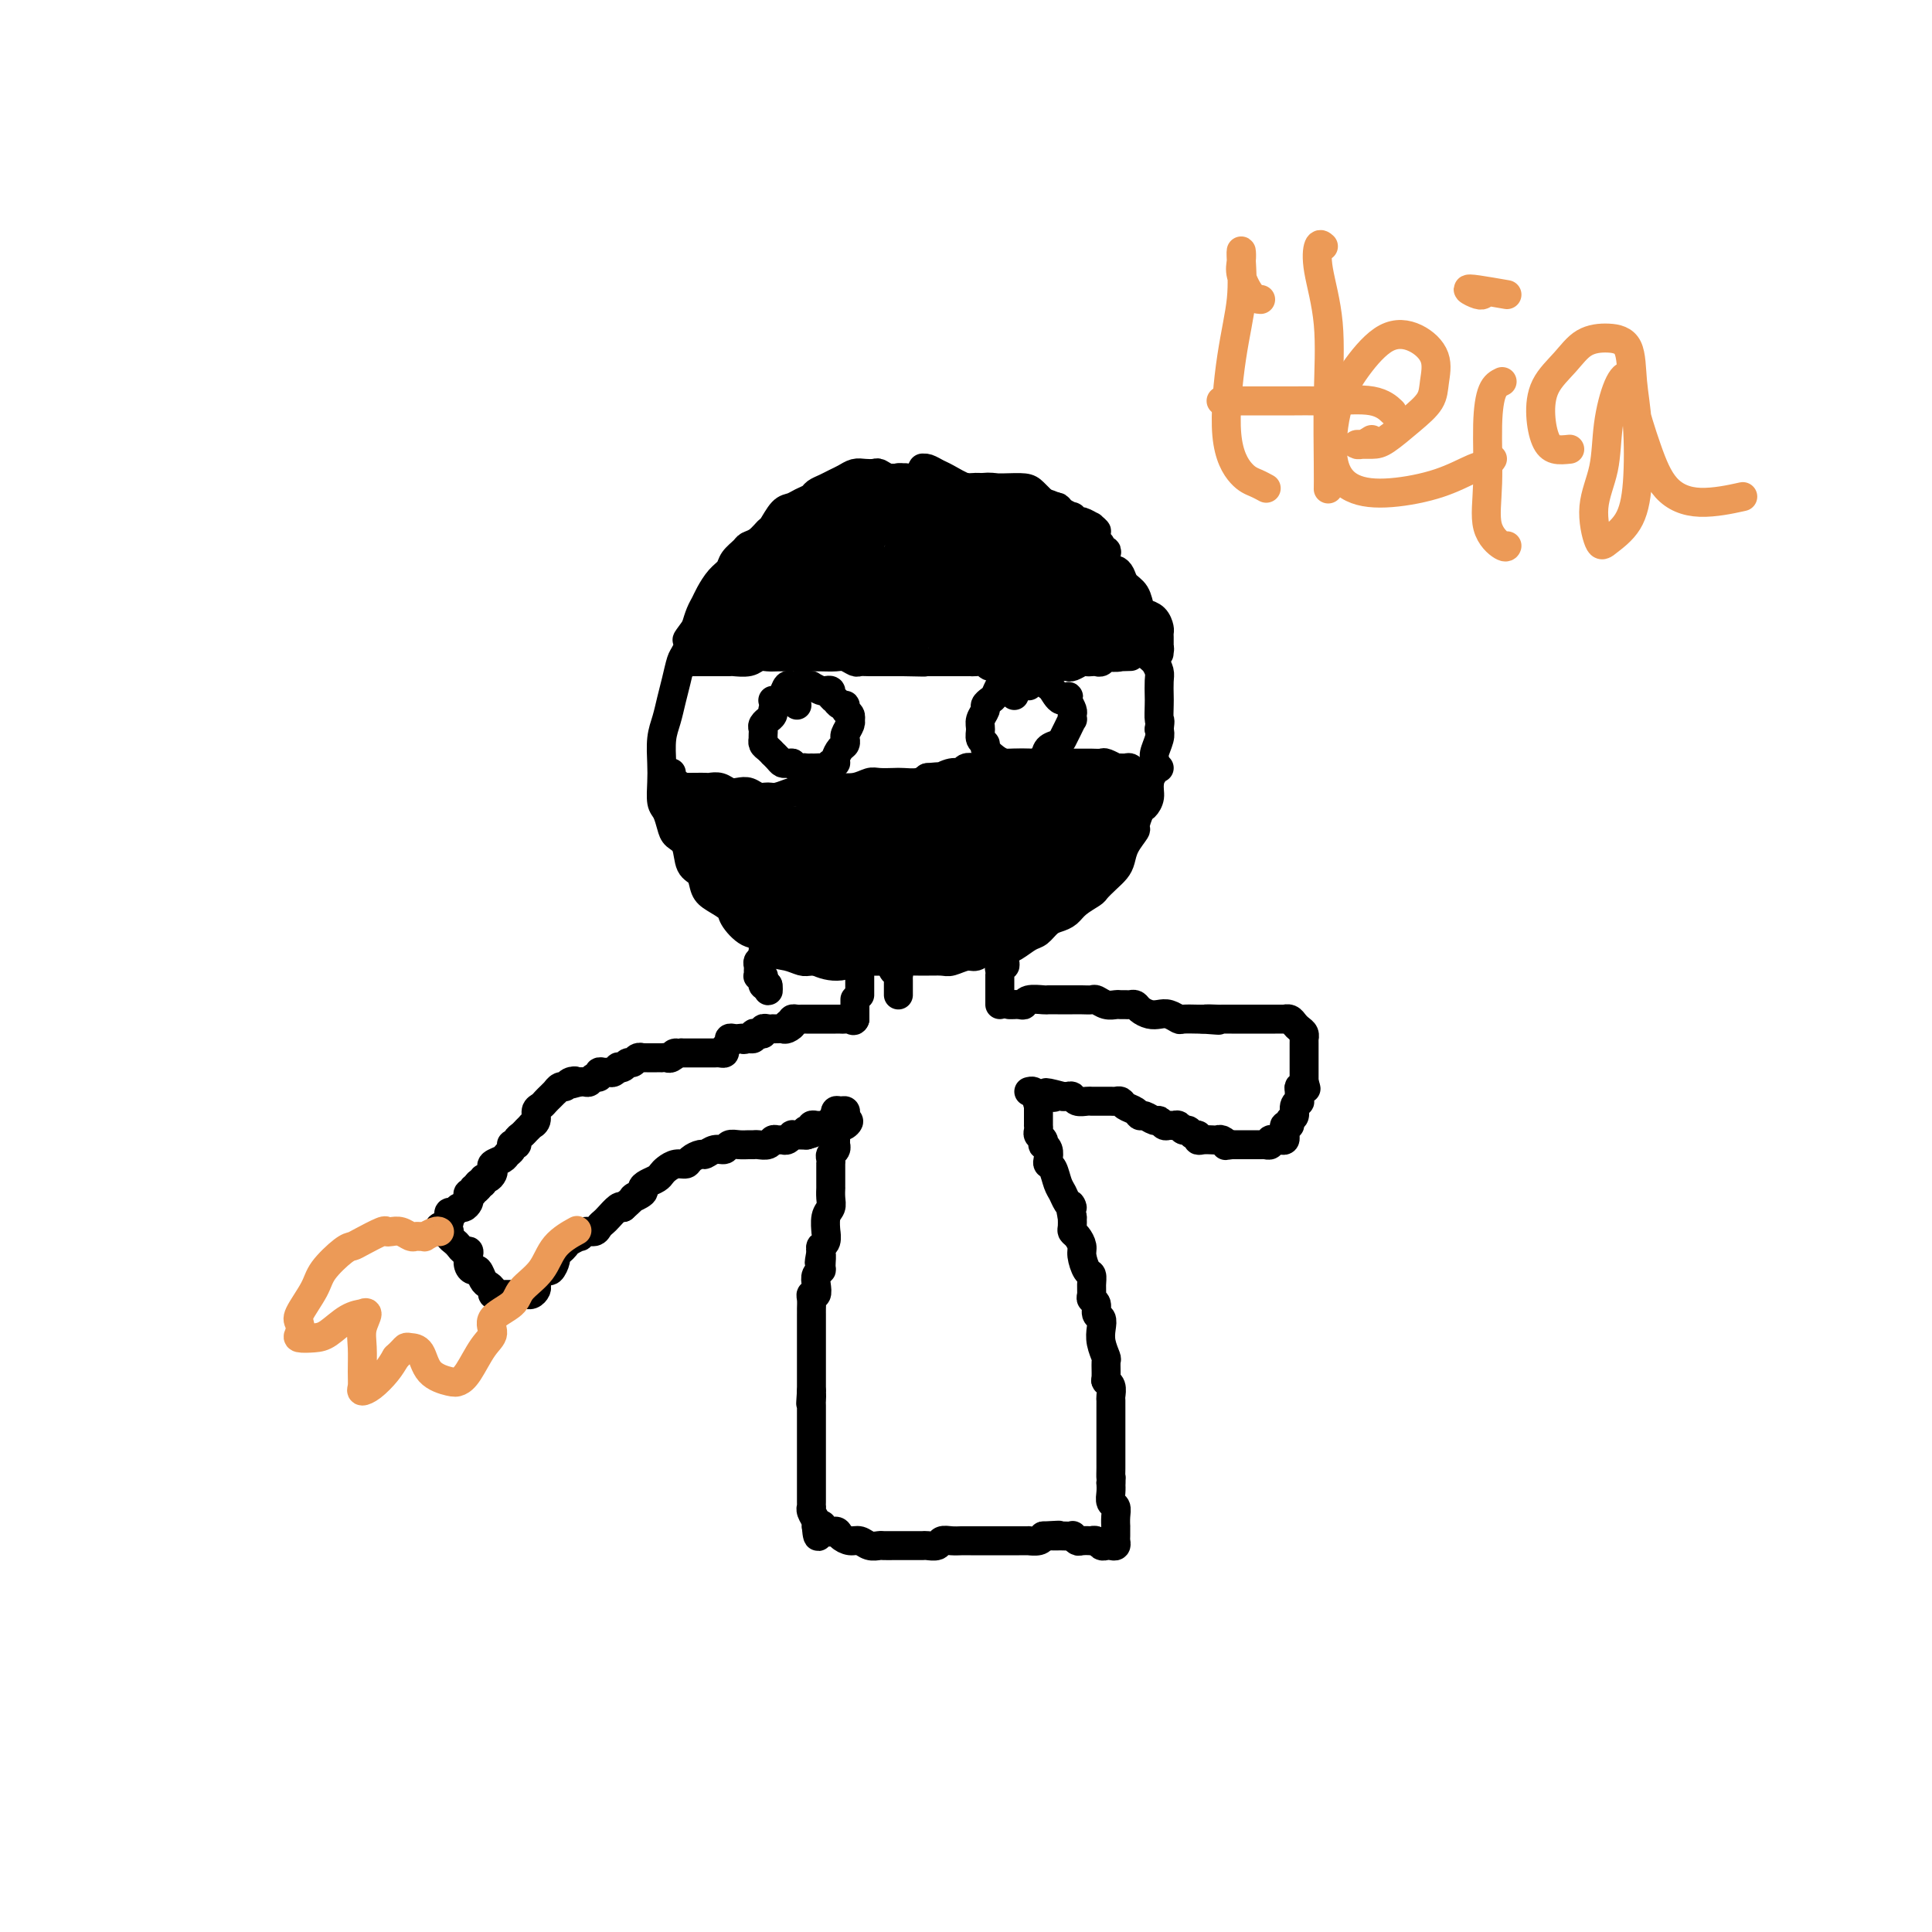 <svg viewBox='0 0 400 400' version='1.1' xmlns='http://www.w3.org/2000/svg' xmlns:xlink='http://www.w3.org/1999/xlink'><g fill='none' stroke='#000000' stroke-width='6' stroke-linecap='round' stroke-linejoin='round'><path d='M191,100c-0.334,-0.002 -0.668,-0.004 -1,0c-0.332,0.004 -0.662,0.015 -1,0c-0.338,-0.015 -0.685,-0.056 -1,0c-0.315,0.056 -0.599,0.207 -1,0c-0.401,-0.207 -0.919,-0.774 -1,-1c-0.081,-0.226 0.274,-0.113 0,0c-0.274,0.113 -1.175,0.226 -2,0c-0.825,-0.226 -1.572,-0.790 -2,-1c-0.428,-0.210 -0.537,-0.068 -1,0c-0.463,0.068 -1.278,0.060 -2,0c-0.722,-0.060 -1.349,-0.171 -2,0c-0.651,0.171 -1.325,0.623 -2,1c-0.675,0.377 -1.350,0.678 -2,1c-0.650,0.322 -1.277,0.664 -2,1c-0.723,0.336 -1.544,0.665 -2,1c-0.456,0.335 -0.546,0.675 -1,1c-0.454,0.325 -1.273,0.635 -2,1c-0.727,0.365 -1.363,0.784 -2,1c-0.637,0.216 -1.274,0.229 -2,1c-0.726,0.771 -1.541,2.300 -2,3c-0.459,0.700 -0.561,0.572 -1,1c-0.439,0.428 -1.216,1.413 -2,2c-0.784,0.587 -1.575,0.775 -2,1c-0.425,0.225 -0.485,0.487 -1,1c-0.515,0.513 -1.486,1.278 -2,2c-0.514,0.722 -0.572,1.400 -1,2c-0.428,0.600 -1.228,1.122 -2,2c-0.772,0.878 -1.516,2.112 -2,3c-0.484,0.888 -0.707,1.431 -1,2c-0.293,0.569 -0.655,1.162 -1,2c-0.345,0.838 -0.672,1.919 -1,3'/><path d='M144,130c-2.963,4.002 -1.371,2.009 -1,2c0.371,-0.009 -0.478,1.968 -1,3c-0.522,1.032 -0.718,1.121 -1,2c-0.282,0.879 -0.650,2.549 -1,4c-0.350,1.451 -0.682,2.684 -1,4c-0.318,1.316 -0.622,2.717 -1,4c-0.378,1.283 -0.830,2.450 -1,4c-0.170,1.550 -0.056,3.483 0,5c0.056,1.517 0.055,2.620 0,4c-0.055,1.380 -0.166,3.039 0,4c0.166,0.961 0.607,1.224 1,2c0.393,0.776 0.739,2.066 1,3c0.261,0.934 0.437,1.514 1,2c0.563,0.486 1.515,0.878 2,2c0.485,1.122 0.505,2.972 1,4c0.495,1.028 1.465,1.233 2,2c0.535,0.767 0.635,2.098 1,3c0.365,0.902 0.994,1.377 2,2c1.006,0.623 2.390,1.393 3,2c0.610,0.607 0.445,1.051 1,2c0.555,0.949 1.829,2.402 3,3c1.171,0.598 2.237,0.342 3,1c0.763,0.658 1.222,2.229 2,3c0.778,0.771 1.874,0.743 3,1c1.126,0.257 2.281,0.801 3,1c0.719,0.199 1.000,0.053 2,0c1.000,-0.053 2.718,-0.014 4,0c1.282,0.014 2.127,0.004 3,0c0.873,-0.004 1.773,-0.001 3,0c1.227,0.001 2.779,0.000 4,0c1.221,-0.000 2.110,-0.000 3,0'/><path d='M185,199c4.137,0.308 1.980,0.079 2,0c0.020,-0.079 2.218,-0.006 4,0c1.782,0.006 3.148,-0.055 4,0c0.852,0.055 1.190,0.225 2,0c0.810,-0.225 2.093,-0.847 3,-1c0.907,-0.153 1.440,0.162 2,0c0.560,-0.162 1.147,-0.802 2,-1c0.853,-0.198 1.972,0.045 3,0c1.028,-0.045 1.966,-0.379 3,-1c1.034,-0.621 2.164,-1.528 3,-2c0.836,-0.472 1.377,-0.511 2,-1c0.623,-0.489 1.326,-1.430 2,-2c0.674,-0.570 1.317,-0.768 2,-1c0.683,-0.232 1.404,-0.499 2,-1c0.596,-0.501 1.066,-1.237 2,-2c0.934,-0.763 2.330,-1.555 3,-2c0.670,-0.445 0.612,-0.544 1,-1c0.388,-0.456 1.222,-1.268 2,-2c0.778,-0.732 1.500,-1.384 2,-2c0.500,-0.616 0.778,-1.195 1,-2c0.222,-0.805 0.388,-1.836 1,-3c0.612,-1.164 1.671,-2.461 2,-3c0.329,-0.539 -0.071,-0.320 0,-1c0.071,-0.680 0.611,-2.259 1,-3c0.389,-0.741 0.625,-0.645 1,-1c0.375,-0.355 0.889,-1.163 1,-2c0.111,-0.837 -0.180,-1.705 0,-3c0.180,-1.295 0.832,-3.017 1,-4c0.168,-0.983 -0.147,-1.226 0,-2c0.147,-0.774 0.756,-2.078 1,-3c0.244,-0.922 0.122,-1.461 0,-2'/><path d='M240,151c0.310,-2.458 0.084,-1.603 0,-2c-0.084,-0.397 -0.025,-2.047 0,-3c0.025,-0.953 0.018,-1.210 0,-2c-0.018,-0.790 -0.046,-2.112 0,-3c0.046,-0.888 0.167,-1.341 0,-2c-0.167,-0.659 -0.622,-1.525 -1,-2c-0.378,-0.475 -0.679,-0.560 -1,-1c-0.321,-0.440 -0.664,-1.235 -1,-2c-0.336,-0.765 -0.667,-1.501 -1,-2c-0.333,-0.499 -0.668,-0.763 -1,-1c-0.332,-0.237 -0.661,-0.449 -1,-1c-0.339,-0.551 -0.686,-1.442 -1,-2c-0.314,-0.558 -0.594,-0.783 -1,-1c-0.406,-0.217 -0.939,-0.425 -1,-1c-0.061,-0.575 0.350,-1.516 0,-2c-0.350,-0.484 -1.460,-0.511 -2,-1c-0.540,-0.489 -0.511,-1.439 -1,-2c-0.489,-0.561 -1.497,-0.731 -2,-1c-0.503,-0.269 -0.500,-0.636 -1,-1c-0.500,-0.364 -1.501,-0.724 -2,-1c-0.499,-0.276 -0.496,-0.466 -1,-1c-0.504,-0.534 -1.515,-1.410 -2,-2c-0.485,-0.590 -0.445,-0.893 -1,-1c-0.555,-0.107 -1.707,-0.019 -2,0c-0.293,0.019 0.272,-0.032 0,0c-0.272,0.032 -1.382,0.149 -2,0c-0.618,-0.149 -0.743,-0.562 -1,-1c-0.257,-0.438 -0.646,-0.901 -1,-1c-0.354,-0.099 -0.672,0.166 -1,0c-0.328,-0.166 -0.665,-0.762 -1,-1c-0.335,-0.238 -0.667,-0.119 -1,0'/><path d='M210,111c-2.029,-0.554 -2.101,0.062 -2,0c0.101,-0.062 0.374,-0.801 0,-1c-0.374,-0.199 -1.396,0.144 -2,0c-0.604,-0.144 -0.792,-0.775 -1,-1c-0.208,-0.225 -0.437,-0.045 -1,0c-0.563,0.045 -1.461,-0.043 -2,0c-0.539,0.043 -0.718,0.219 -1,0c-0.282,-0.219 -0.667,-0.833 -1,-1c-0.333,-0.167 -0.614,0.114 -1,0c-0.386,-0.114 -0.878,-0.622 -1,-1c-0.122,-0.378 0.126,-0.626 0,-1c-0.126,-0.374 -0.626,-0.873 -1,-1c-0.374,-0.127 -0.624,0.120 -1,0c-0.376,-0.120 -0.879,-0.605 -1,-1c-0.121,-0.395 0.140,-0.698 0,-1c-0.140,-0.302 -0.681,-0.602 -1,-1c-0.319,-0.398 -0.417,-0.895 -1,-1c-0.583,-0.105 -1.653,0.182 -2,0c-0.347,-0.182 0.028,-0.833 0,-1c-0.028,-0.167 -0.459,0.152 -1,0c-0.541,-0.152 -1.191,-0.773 -2,-1c-0.809,-0.227 -1.776,-0.060 -2,0c-0.224,0.060 0.294,0.014 0,0c-0.294,-0.014 -1.399,0.004 -2,0c-0.601,-0.004 -0.697,-0.029 -1,0c-0.303,0.029 -0.813,0.113 -1,0c-0.187,-0.113 -0.050,-0.422 0,0c0.050,0.422 0.013,1.575 0,2c-0.013,0.425 -0.004,0.121 0,0c0.004,-0.121 0.002,-0.061 0,0'/><path d='M144,136c-0.459,-0.113 -0.919,-0.226 -1,0c-0.081,0.226 0.215,0.793 0,1c-0.215,0.207 -0.943,0.056 -1,0c-0.057,-0.056 0.557,-0.015 1,0c0.443,0.015 0.714,0.004 1,0c0.286,-0.004 0.586,-0.001 1,0c0.414,0.001 0.941,0.000 1,0c0.059,-0.000 -0.351,-0.000 0,0c0.351,0.000 1.463,0.001 2,0c0.537,-0.001 0.500,-0.004 1,0c0.500,0.004 1.538,0.015 2,0c0.462,-0.015 0.350,-0.057 1,0c0.650,0.057 2.062,0.211 3,0c0.938,-0.211 1.401,-0.789 2,-1c0.599,-0.211 1.334,-0.057 2,0c0.666,0.057 1.263,0.015 2,0c0.737,-0.015 1.614,-0.004 2,0c0.386,0.004 0.281,0.001 1,0c0.719,-0.001 2.261,-0.001 3,0c0.739,0.001 0.674,0.004 1,0c0.326,-0.004 1.042,-0.015 2,0c0.958,0.015 2.157,0.057 3,0c0.843,-0.057 1.329,-0.211 2,0c0.671,0.211 1.526,0.789 2,1c0.474,0.211 0.568,0.057 1,0c0.432,-0.057 1.201,-0.015 2,0c0.799,0.015 1.626,0.004 2,0c0.374,-0.004 0.293,-0.001 1,0c0.707,0.001 2.202,0.000 3,0c0.798,-0.000 0.899,-0.000 1,0'/><path d='M187,137c7.256,0.155 3.898,0.041 3,0c-0.898,-0.041 0.666,-0.011 2,0c1.334,0.011 2.438,0.003 3,0c0.562,-0.003 0.583,-0.001 1,0c0.417,0.001 1.229,-0.001 2,0c0.771,0.001 1.500,0.004 2,0c0.500,-0.004 0.772,-0.015 1,0c0.228,0.015 0.413,0.057 1,0c0.587,-0.057 1.574,-0.211 2,0c0.426,0.211 0.289,0.789 1,1c0.711,0.211 2.269,0.057 3,0c0.731,-0.057 0.633,-0.015 1,0c0.367,0.015 1.198,0.004 2,0c0.802,-0.004 1.576,-0.001 2,0c0.424,0.001 0.499,0.000 1,0c0.501,-0.000 1.430,-0.000 2,0c0.570,0.000 0.782,0.001 1,0c0.218,-0.001 0.443,-0.004 1,0c0.557,0.004 1.444,0.015 2,0c0.556,-0.015 0.779,-0.057 1,0c0.221,0.057 0.440,0.211 1,0c0.560,-0.211 1.459,-0.788 2,-1c0.541,-0.212 0.722,-0.061 1,0c0.278,0.061 0.652,0.030 1,0c0.348,-0.030 0.671,-0.061 1,0c0.329,0.061 0.666,0.212 1,0c0.334,-0.212 0.667,-0.788 1,-1c0.333,-0.212 0.667,-0.061 1,0c0.333,0.061 0.667,0.030 1,0'/><path d='M231,136c6.762,-0.171 1.668,-0.097 0,0c-1.668,0.097 0.089,0.219 1,0c0.911,-0.219 0.974,-0.777 1,-1c0.026,-0.223 0.013,-0.112 0,0'/><path d='M139,160c-0.399,0.312 -0.798,0.623 -1,1c-0.202,0.377 -0.208,0.819 0,1c0.208,0.181 0.628,0.101 1,0c0.372,-0.101 0.694,-0.223 1,0c0.306,0.223 0.597,0.792 1,1c0.403,0.208 0.919,0.056 1,0c0.081,-0.056 -0.274,-0.016 0,0c0.274,0.016 1.175,0.008 2,0c0.825,-0.008 1.572,-0.016 2,0c0.428,0.016 0.537,0.056 1,0c0.463,-0.056 1.279,-0.207 2,0c0.721,0.207 1.348,0.773 2,1c0.652,0.227 1.328,0.114 2,0c0.672,-0.114 1.340,-0.231 2,0c0.660,0.231 1.313,0.809 2,1c0.687,0.191 1.409,-0.005 2,0c0.591,0.005 1.050,0.212 2,0c0.950,-0.212 2.392,-0.842 3,-1c0.608,-0.158 0.382,0.155 1,0c0.618,-0.155 2.081,-0.777 3,-1c0.919,-0.223 1.295,-0.046 2,0c0.705,0.046 1.740,-0.040 3,0c1.260,0.040 2.745,0.207 4,0c1.255,-0.207 2.279,-0.787 3,-1c0.721,-0.213 1.138,-0.060 2,0c0.862,0.060 2.169,0.026 3,0c0.831,-0.026 1.185,-0.046 2,0c0.815,0.046 2.090,0.156 3,0c0.910,-0.156 1.455,-0.578 2,-1'/><path d='M192,161c5.693,-0.554 3.426,0.062 3,0c-0.426,-0.062 0.989,-0.800 2,-1c1.011,-0.200 1.618,0.139 2,0c0.382,-0.139 0.539,-0.755 1,-1c0.461,-0.245 1.227,-0.118 2,0c0.773,0.118 1.554,0.228 2,0c0.446,-0.228 0.557,-0.793 1,-1c0.443,-0.207 1.218,-0.055 2,0c0.782,0.055 1.572,0.015 2,0c0.428,-0.015 0.495,-0.004 1,0c0.505,0.004 1.450,0.001 2,0c0.550,-0.001 0.706,-0.000 1,0c0.294,0.000 0.726,0.000 1,0c0.274,-0.000 0.392,-0.000 1,0c0.608,0.000 1.707,0.000 2,0c0.293,-0.000 -0.221,-0.000 0,0c0.221,0.000 1.177,0.000 2,0c0.823,-0.000 1.515,-0.000 2,0c0.485,0.000 0.764,0.000 1,0c0.236,-0.000 0.429,-0.001 1,0c0.571,0.001 1.520,0.004 2,0c0.480,-0.004 0.491,-0.015 1,0c0.509,0.015 1.516,0.057 2,0c0.484,-0.057 0.444,-0.212 1,0c0.556,0.212 1.708,0.793 2,1c0.292,0.207 -0.276,0.041 0,0c0.276,-0.041 1.397,0.041 2,0c0.603,-0.041 0.687,-0.207 1,0c0.313,0.207 0.853,0.786 1,1c0.147,0.214 -0.101,0.061 0,0c0.101,-0.061 0.550,-0.031 1,0'/><path d='M236,160c4.974,0.293 1.907,0.026 1,0c-0.907,-0.026 0.344,0.189 1,0c0.656,-0.189 0.715,-0.782 1,-1c0.285,-0.218 0.796,-0.062 1,0c0.204,0.062 0.102,0.031 0,0'/><path d='M167,174c-0.195,0.402 -0.390,0.805 -1,1c-0.610,0.195 -1.635,0.183 -2,1c-0.365,0.817 -0.069,2.461 0,4c0.069,1.539 -0.091,2.971 0,4c0.091,1.029 0.431,1.655 1,2c0.569,0.345 1.368,0.409 2,0c0.632,-0.409 1.097,-1.293 2,-2c0.903,-0.707 2.244,-1.238 3,-2c0.756,-0.762 0.927,-1.754 1,-3c0.073,-1.246 0.047,-2.744 0,-4c-0.047,-1.256 -0.116,-2.269 -1,-3c-0.884,-0.731 -2.582,-1.180 -4,-1c-1.418,0.180 -2.557,0.991 -4,2c-1.443,1.009 -3.191,2.218 -4,4c-0.809,1.782 -0.681,4.136 -1,6c-0.319,1.864 -1.086,3.238 -1,5c0.086,1.762 1.025,3.913 2,5c0.975,1.087 1.986,1.111 3,1c1.014,-0.111 2.033,-0.356 3,-1c0.967,-0.644 1.883,-1.689 3,-3c1.117,-1.311 2.434,-2.890 3,-4c0.566,-1.110 0.380,-1.750 0,-3c-0.380,-1.250 -0.956,-3.109 -2,-5c-1.044,-1.891 -2.557,-3.815 -4,-5c-1.443,-1.185 -2.816,-1.630 -4,-2c-1.184,-0.370 -2.179,-0.666 -3,0c-0.821,0.666 -1.470,2.295 -2,4c-0.530,1.705 -0.943,3.487 -1,5c-0.057,1.513 0.243,2.756 1,4c0.757,1.244 1.973,2.489 3,3c1.027,0.511 1.865,0.289 3,0c1.135,-0.289 2.568,-0.644 4,-1'/><path d='M167,186c1.457,-0.722 1.599,-2.026 2,-3c0.401,-0.974 1.061,-1.619 1,-3c-0.061,-1.381 -0.843,-3.497 -2,-5c-1.157,-1.503 -2.689,-2.392 -4,-3c-1.311,-0.608 -2.399,-0.936 -4,-1c-1.601,-0.064 -3.713,0.134 -5,1c-1.287,0.866 -1.747,2.400 -2,4c-0.253,1.600 -0.297,3.267 0,5c0.297,1.733 0.935,3.531 2,5c1.065,1.469 2.557,2.610 4,3c1.443,0.390 2.837,0.029 4,0c1.163,-0.029 2.093,0.275 3,0c0.907,-0.275 1.789,-1.127 2,-2c0.211,-0.873 -0.250,-1.766 -1,-3c-0.750,-1.234 -1.787,-2.809 -3,-4c-1.213,-1.191 -2.600,-1.997 -4,-3c-1.400,-1.003 -2.812,-2.204 -4,-3c-1.188,-0.796 -2.153,-1.188 -3,-1c-0.847,0.188 -1.577,0.955 -2,2c-0.423,1.045 -0.538,2.369 0,4c0.538,1.631 1.729,3.569 3,5c1.271,1.431 2.622,2.354 4,3c1.378,0.646 2.782,1.016 4,1c1.218,-0.016 2.249,-0.416 3,-1c0.751,-0.584 1.223,-1.352 1,-2c-0.223,-0.648 -1.142,-1.176 -2,-2c-0.858,-0.824 -1.655,-1.945 -3,-3c-1.345,-1.055 -3.237,-2.046 -5,-3c-1.763,-0.954 -3.398,-1.872 -5,-3c-1.602,-1.128 -3.172,-2.465 -4,-3c-0.828,-0.535 -0.914,-0.267 -1,0'/><path d='M146,171c-2.870,-1.411 -1.044,1.062 0,3c1.044,1.938 1.306,3.341 2,5c0.694,1.659 1.818,3.575 3,5c1.182,1.425 2.420,2.361 4,3c1.580,0.639 3.501,0.983 5,1c1.499,0.017 2.575,-0.291 3,-1c0.425,-0.709 0.197,-1.818 0,-3c-0.197,-1.182 -0.364,-2.436 -1,-4c-0.636,-1.564 -1.740,-3.437 -3,-5c-1.260,-1.563 -2.677,-2.814 -4,-4c-1.323,-1.186 -2.553,-2.306 -4,-3c-1.447,-0.694 -3.111,-0.962 -4,-1c-0.889,-0.038 -1.004,0.153 -1,0c0.004,-0.153 0.128,-0.651 0,0c-0.128,0.651 -0.509,2.450 0,4c0.509,1.550 1.907,2.851 3,4c1.093,1.149 1.881,2.145 3,3c1.119,0.855 2.568,1.569 4,2c1.432,0.431 2.846,0.578 4,0c1.154,-0.578 2.047,-1.882 2,-3c-0.047,-1.118 -1.035,-2.051 -2,-3c-0.965,-0.949 -1.909,-1.913 -3,-3c-1.091,-1.087 -2.331,-2.297 -4,-3c-1.669,-0.703 -3.767,-0.899 -5,-1c-1.233,-0.101 -1.600,-0.108 -2,0c-0.400,0.108 -0.831,0.330 -1,1c-0.169,0.670 -0.076,1.787 0,3c0.076,1.213 0.134,2.521 1,4c0.866,1.479 2.541,3.129 4,4c1.459,0.871 2.703,0.963 4,1c1.297,0.037 2.649,0.018 4,0'/><path d='M158,180c1.720,-0.606 2.021,-2.621 2,-4c-0.021,-1.379 -0.362,-2.121 -1,-3c-0.638,-0.879 -1.572,-1.893 -3,-3c-1.428,-1.107 -3.351,-2.307 -5,-3c-1.649,-0.693 -3.025,-0.880 -4,-1c-0.975,-0.120 -1.549,-0.172 -2,0c-0.451,0.172 -0.779,0.569 -1,1c-0.221,0.431 -0.336,0.898 0,2c0.336,1.102 1.124,2.840 2,4c0.876,1.160 1.841,1.743 3,3c1.159,1.257 2.513,3.189 4,4c1.487,0.811 3.108,0.502 4,0c0.892,-0.502 1.053,-1.198 1,-2c-0.053,-0.802 -0.322,-1.711 -1,-3c-0.678,-1.289 -1.764,-2.960 -3,-4c-1.236,-1.040 -2.621,-1.451 -4,-2c-1.379,-0.549 -2.752,-1.238 -4,-2c-1.248,-0.762 -2.372,-1.597 -3,-2c-0.628,-0.403 -0.760,-0.373 -1,0c-0.240,0.373 -0.589,1.087 0,2c0.589,0.913 2.117,2.023 3,3c0.883,0.977 1.123,1.821 2,3c0.877,1.179 2.392,2.692 4,4c1.608,1.308 3.308,2.412 5,3c1.692,0.588 3.377,0.662 4,0c0.623,-0.662 0.185,-2.059 0,-3c-0.185,-0.941 -0.116,-1.426 -1,-2c-0.884,-0.574 -2.722,-1.236 -4,-2c-1.278,-0.764 -1.998,-1.629 -3,-2c-1.002,-0.371 -2.286,-0.249 -3,0c-0.714,0.249 -0.857,0.624 -1,1'/><path d='M148,172c-1.206,1.168 -0.721,4.587 0,7c0.721,2.413 1.677,3.820 3,5c1.323,1.180 3.011,2.133 5,3c1.989,0.867 4.278,1.647 6,1c1.722,-0.647 2.876,-2.722 4,-4c1.124,-1.278 2.220,-1.760 3,-3c0.780,-1.240 1.246,-3.239 1,-5c-0.246,-1.761 -1.204,-3.285 -2,-4c-0.796,-0.715 -1.429,-0.620 -2,-1c-0.571,-0.380 -1.081,-1.233 -2,-1c-0.919,0.233 -2.249,1.554 -3,3c-0.751,1.446 -0.925,3.019 -1,5c-0.075,1.981 -0.051,4.371 0,6c0.051,1.629 0.129,2.498 1,3c0.871,0.502 2.534,0.639 4,0c1.466,-0.639 2.735,-2.052 4,-3c1.265,-0.948 2.527,-1.432 4,-3c1.473,-1.568 3.157,-4.221 4,-6c0.843,-1.779 0.845,-2.684 1,-4c0.155,-1.316 0.465,-3.043 0,-4c-0.465,-0.957 -1.703,-1.144 -3,-1c-1.297,0.144 -2.652,0.621 -4,1c-1.348,0.379 -2.690,0.662 -4,2c-1.310,1.338 -2.590,3.731 -3,6c-0.410,2.269 0.049,4.414 0,7c-0.049,2.586 -0.606,5.614 0,7c0.606,1.386 2.375,1.131 4,1c1.625,-0.131 3.106,-0.138 5,-1c1.894,-0.862 4.202,-2.578 6,-4c1.798,-1.422 3.085,-2.549 4,-4c0.915,-1.451 1.457,-3.225 2,-5'/><path d='M185,176c1.042,-2.141 0.647,-2.995 0,-4c-0.647,-1.005 -1.546,-2.161 -3,-3c-1.454,-0.839 -3.464,-1.360 -5,-1c-1.536,0.360 -2.596,1.602 -4,3c-1.404,1.398 -3.150,2.951 -4,5c-0.850,2.049 -0.804,4.595 -1,7c-0.196,2.405 -0.633,4.671 0,6c0.633,1.329 2.337,1.722 4,2c1.663,0.278 3.286,0.441 5,0c1.714,-0.441 3.519,-1.484 5,-3c1.481,-1.516 2.637,-3.503 4,-5c1.363,-1.497 2.932,-2.505 4,-4c1.068,-1.495 1.636,-3.478 1,-5c-0.636,-1.522 -2.476,-2.584 -4,-3c-1.524,-0.416 -2.732,-0.186 -4,0c-1.268,0.186 -2.595,0.327 -4,2c-1.405,1.673 -2.888,4.879 -4,7c-1.112,2.121 -1.852,3.159 -2,5c-0.148,1.841 0.297,4.486 1,6c0.703,1.514 1.663,1.899 3,2c1.337,0.101 3.052,-0.080 5,-1c1.948,-0.920 4.129,-2.577 6,-4c1.871,-1.423 3.434,-2.610 5,-4c1.566,-1.390 3.137,-2.981 4,-5c0.863,-2.019 1.019,-4.465 1,-6c-0.019,-1.535 -0.212,-2.160 -1,-3c-0.788,-0.840 -2.173,-1.896 -4,-2c-1.827,-0.104 -4.098,0.745 -6,2c-1.902,1.255 -3.435,2.915 -5,5c-1.565,2.085 -3.161,4.596 -4,7c-0.839,2.404 -0.919,4.702 -1,7'/><path d='M177,189c-1.506,3.786 -0.272,3.750 1,4c1.272,0.250 2.582,0.785 4,1c1.418,0.215 2.943,0.108 5,-1c2.057,-1.108 4.644,-3.218 7,-5c2.356,-1.782 4.479,-3.234 6,-5c1.521,-1.766 2.440,-3.844 3,-6c0.560,-2.156 0.762,-4.389 1,-6c0.238,-1.611 0.511,-2.600 0,-3c-0.511,-0.400 -1.808,-0.212 -3,0c-1.192,0.212 -2.279,0.448 -4,1c-1.721,0.552 -4.076,1.419 -6,3c-1.924,1.581 -3.416,3.876 -5,6c-1.584,2.124 -3.261,4.078 -4,6c-0.739,1.922 -0.540,3.813 0,5c0.540,1.187 1.421,1.670 3,2c1.579,0.330 3.856,0.508 6,0c2.144,-0.508 4.154,-1.703 6,-3c1.846,-1.297 3.529,-2.696 5,-4c1.471,-1.304 2.729,-2.512 4,-4c1.271,-1.488 2.553,-3.255 3,-5c0.447,-1.745 0.059,-3.466 -1,-4c-1.059,-0.534 -2.787,0.121 -5,0c-2.213,-0.121 -4.910,-1.019 -7,-1c-2.090,0.019 -3.575,0.953 -6,2c-2.425,1.047 -5.792,2.206 -8,4c-2.208,1.794 -3.258,4.224 -4,6c-0.742,1.776 -1.177,2.899 -1,4c0.177,1.101 0.965,2.182 2,3c1.035,0.818 2.317,1.374 4,1c1.683,-0.374 3.767,-1.678 6,-3c2.233,-1.322 4.617,-2.661 7,-4'/><path d='M196,183c2.975,-2.115 3.912,-3.903 5,-6c1.088,-2.097 2.328,-4.504 3,-6c0.672,-1.496 0.777,-2.083 0,-3c-0.777,-0.917 -2.436,-2.165 -4,-3c-1.564,-0.835 -3.032,-1.256 -5,-1c-1.968,0.256 -4.434,1.188 -7,2c-2.566,0.812 -5.231,1.504 -7,3c-1.769,1.496 -2.643,3.796 -4,6c-1.357,2.204 -3.198,4.313 -4,6c-0.802,1.687 -0.564,2.951 0,4c0.564,1.049 1.456,1.884 3,2c1.544,0.116 3.740,-0.486 6,-1c2.260,-0.514 4.585,-0.939 7,-2c2.415,-1.061 4.922,-2.757 7,-5c2.078,-2.243 3.727,-5.034 5,-7c1.273,-1.966 2.170,-3.109 2,-4c-0.170,-0.891 -1.406,-1.532 -3,-2c-1.594,-0.468 -3.547,-0.764 -6,-1c-2.453,-0.236 -5.405,-0.414 -8,0c-2.595,0.414 -4.833,1.419 -7,3c-2.167,1.581 -4.264,3.736 -6,6c-1.736,2.264 -3.111,4.636 -4,7c-0.889,2.364 -1.293,4.721 -1,6c0.293,1.279 1.282,1.480 3,2c1.718,0.520 4.164,1.360 6,1c1.836,-0.360 3.063,-1.918 5,-3c1.937,-1.082 4.585,-1.688 7,-3c2.415,-1.312 4.596,-3.331 6,-5c1.404,-1.669 2.032,-2.988 2,-4c-0.032,-1.012 -0.723,-1.718 -2,-2c-1.277,-0.282 -3.138,-0.141 -5,0'/><path d='M190,173c-2.542,-0.097 -5.399,0.662 -8,2c-2.601,1.338 -4.948,3.257 -7,5c-2.052,1.743 -3.811,3.310 -5,5c-1.189,1.690 -1.809,3.503 -2,5c-0.191,1.497 0.046,2.680 1,4c0.954,1.320 2.624,2.779 4,3c1.376,0.221 2.456,-0.795 4,-2c1.544,-1.205 3.551,-2.597 5,-4c1.449,-1.403 2.338,-2.816 3,-4c0.662,-1.184 1.096,-2.140 1,-3c-0.096,-0.860 -0.722,-1.626 -2,-2c-1.278,-0.374 -3.209,-0.357 -5,0c-1.791,0.357 -3.443,1.054 -5,2c-1.557,0.946 -3.020,2.140 -4,3c-0.980,0.860 -1.478,1.387 -2,3c-0.522,1.613 -1.067,4.313 -1,6c0.067,1.687 0.746,2.363 2,3c1.254,0.637 3.084,1.237 5,1c1.916,-0.237 3.920,-1.310 6,-3c2.080,-1.690 4.237,-3.996 6,-6c1.763,-2.004 3.131,-3.708 4,-5c0.869,-1.292 1.238,-2.174 1,-3c-0.238,-0.826 -1.085,-1.595 -2,-2c-0.915,-0.405 -1.899,-0.444 -3,0c-1.101,0.444 -2.319,1.372 -3,2c-0.681,0.628 -0.823,0.957 -1,2c-0.177,1.043 -0.387,2.802 0,4c0.387,1.198 1.372,1.837 3,2c1.628,0.163 3.900,-0.148 6,-1c2.100,-0.852 4.029,-2.243 6,-4c1.971,-1.757 3.986,-3.878 6,-6'/><path d='M203,180c3.648,-2.777 3.768,-4.221 4,-6c0.232,-1.779 0.576,-3.893 1,-5c0.424,-1.107 0.927,-1.206 0,-2c-0.927,-0.794 -3.286,-2.283 -5,-3c-1.714,-0.717 -2.784,-0.662 -4,0c-1.216,0.662 -2.578,1.931 -4,4c-1.422,2.069 -2.906,4.939 -4,8c-1.094,3.061 -1.800,6.312 -2,9c-0.200,2.688 0.106,4.815 1,6c0.894,1.185 2.376,1.430 4,1c1.624,-0.430 3.392,-1.536 5,-3c1.608,-1.464 3.058,-3.285 5,-5c1.942,-1.715 4.376,-3.323 6,-5c1.624,-1.677 2.439,-3.422 3,-5c0.561,-1.578 0.870,-2.988 1,-4c0.130,-1.012 0.081,-1.626 -1,-2c-1.081,-0.374 -3.194,-0.507 -5,0c-1.806,0.507 -3.306,1.653 -5,3c-1.694,1.347 -3.583,2.896 -5,5c-1.417,2.104 -2.361,4.762 -3,7c-0.639,2.238 -0.971,4.057 0,5c0.971,0.943 3.247,1.010 5,1c1.753,-0.010 2.983,-0.096 5,-1c2.017,-0.904 4.820,-2.627 7,-4c2.180,-1.373 3.736,-2.397 5,-4c1.264,-1.603 2.234,-3.785 3,-6c0.766,-2.215 1.327,-4.464 1,-6c-0.327,-1.536 -1.541,-2.360 -3,-3c-1.459,-0.640 -3.162,-1.095 -5,-1c-1.838,0.095 -3.811,0.742 -6,2c-2.189,1.258 -4.595,3.129 -7,5'/><path d='M200,171c-2.823,2.505 -3.381,5.266 -4,8c-0.619,2.734 -1.300,5.439 -1,8c0.300,2.561 1.580,4.977 3,6c1.420,1.023 2.980,0.653 5,0c2.020,-0.653 4.502,-1.589 7,-3c2.498,-1.411 5.013,-3.298 7,-5c1.987,-1.702 3.446,-3.219 5,-5c1.554,-1.781 3.201,-3.827 4,-6c0.799,-2.173 0.748,-4.472 0,-6c-0.748,-1.528 -2.193,-2.283 -4,-3c-1.807,-0.717 -3.976,-1.394 -6,-1c-2.024,0.394 -3.902,1.860 -6,3c-2.098,1.140 -4.415,1.954 -6,4c-1.585,2.046 -2.439,5.325 -3,8c-0.561,2.675 -0.830,4.745 0,6c0.830,1.255 2.757,1.695 5,2c2.243,0.305 4.801,0.475 7,0c2.199,-0.475 4.038,-1.594 6,-3c1.962,-1.406 4.046,-3.099 6,-5c1.954,-1.901 3.779,-4.010 5,-6c1.221,-1.990 1.839,-3.861 2,-5c0.161,-1.139 -0.134,-1.546 -1,-2c-0.866,-0.454 -2.305,-0.954 -4,-1c-1.695,-0.046 -3.648,0.363 -6,1c-2.352,0.637 -5.103,1.504 -7,3c-1.897,1.496 -2.941,3.623 -4,6c-1.059,2.377 -2.135,5.004 -2,7c0.135,1.996 1.479,3.360 3,4c1.521,0.640 3.217,0.557 5,0c1.783,-0.557 3.652,-1.588 6,-3c2.348,-1.412 5.174,-3.206 8,-5'/><path d='M230,178c3.024,-2.604 3.583,-5.113 4,-7c0.417,-1.887 0.691,-3.153 1,-4c0.309,-0.847 0.652,-1.277 0,-2c-0.652,-0.723 -2.299,-1.739 -4,-2c-1.701,-0.261 -3.456,0.232 -5,1c-1.544,0.768 -2.876,1.811 -4,3c-1.124,1.189 -2.041,2.525 -3,4c-0.959,1.475 -1.960,3.089 -2,4c-0.040,0.911 0.882,1.119 2,1c1.118,-0.119 2.431,-0.564 4,-1c1.569,-0.436 3.394,-0.864 5,-2c1.606,-1.136 2.993,-2.982 4,-4c1.007,-1.018 1.632,-1.210 2,-2c0.368,-0.790 0.478,-2.180 0,-3c-0.478,-0.820 -1.544,-1.072 -3,-1c-1.456,0.072 -3.302,0.467 -5,1c-1.698,0.533 -3.246,1.205 -5,2c-1.754,0.795 -3.712,1.715 -5,3c-1.288,1.285 -1.905,2.935 -2,4c-0.095,1.065 0.334,1.543 1,2c0.666,0.457 1.570,0.892 3,1c1.430,0.108 3.387,-0.112 5,-1c1.613,-0.888 2.882,-2.446 4,-4c1.118,-1.554 2.086,-3.105 3,-4c0.914,-0.895 1.774,-1.132 1,-2c-0.774,-0.868 -3.181,-2.365 -5,-3c-1.819,-0.635 -3.051,-0.408 -5,0c-1.949,0.408 -4.615,0.996 -7,2c-2.385,1.004 -4.488,2.424 -6,4c-1.512,1.576 -2.432,3.307 -3,5c-0.568,1.693 -0.784,3.346 -1,5'/><path d='M204,178c0.029,2.206 2.101,2.722 4,3c1.899,0.278 3.626,0.318 5,0c1.374,-0.318 2.395,-0.996 4,-2c1.605,-1.004 3.793,-2.336 5,-4c1.207,-1.664 1.433,-3.659 2,-5c0.567,-1.341 1.474,-2.026 1,-3c-0.474,-0.974 -2.329,-2.235 -4,-3c-1.671,-0.765 -3.160,-1.035 -5,-1c-1.840,0.035 -4.033,0.373 -6,1c-1.967,0.627 -3.707,1.543 -5,3c-1.293,1.457 -2.138,3.454 -3,6c-0.862,2.546 -1.739,5.641 -2,8c-0.261,2.359 0.095,3.980 1,5c0.905,1.020 2.361,1.437 4,1c1.639,-0.437 3.463,-1.728 5,-3c1.537,-1.272 2.787,-2.525 4,-4c1.213,-1.475 2.387,-3.171 3,-5c0.613,-1.829 0.663,-3.791 0,-5c-0.663,-1.209 -2.041,-1.665 -4,-2c-1.959,-0.335 -4.500,-0.550 -7,0c-2.500,0.550 -4.960,1.863 -7,4c-2.040,2.137 -3.659,5.098 -5,8c-1.341,2.902 -2.404,5.747 -3,8c-0.596,2.253 -0.726,3.915 0,5c0.726,1.085 2.308,1.594 4,1c1.692,-0.594 3.495,-2.290 5,-4c1.505,-1.710 2.713,-3.433 4,-5c1.287,-1.567 2.654,-2.977 4,-5c1.346,-2.023 2.670,-4.660 3,-7c0.330,-2.340 -0.334,-4.383 -1,-6c-0.666,-1.617 -1.333,-2.809 -2,-4'/><path d='M208,163c-0.983,-1.837 -1.941,-1.429 -3,-1c-1.059,0.429 -2.221,0.880 -3,2c-0.779,1.120 -1.177,2.908 -2,5c-0.823,2.092 -2.072,4.487 -3,7c-0.928,2.513 -1.536,5.145 -1,7c0.536,1.855 2.214,2.935 4,3c1.786,0.065 3.679,-0.884 6,-2c2.321,-1.116 5.070,-2.400 7,-4c1.930,-1.600 3.040,-3.515 4,-5c0.960,-1.485 1.770,-2.541 2,-4c0.230,-1.459 -0.118,-3.320 -1,-4c-0.882,-0.680 -2.296,-0.179 -4,0c-1.704,0.179 -3.698,0.036 -6,0c-2.302,-0.036 -4.910,0.034 -7,1c-2.090,0.966 -3.660,2.829 -5,5c-1.340,2.171 -2.450,4.651 -3,7c-0.550,2.349 -0.539,4.566 0,6c0.539,1.434 1.608,2.084 3,2c1.392,-0.084 3.108,-0.902 5,-2c1.892,-1.098 3.959,-2.474 6,-4c2.041,-1.526 4.056,-3.200 5,-5c0.944,-1.800 0.816,-3.725 1,-5c0.184,-1.275 0.678,-1.898 0,-2c-0.678,-0.102 -2.529,0.319 -4,1c-1.471,0.681 -2.563,1.623 -3,2c-0.437,0.377 -0.218,0.188 0,0'/><path d='M170,113c-0.773,0.022 -1.545,0.044 -2,0c-0.455,-0.044 -0.592,-0.155 -1,0c-0.408,0.155 -1.086,0.577 -2,1c-0.914,0.423 -2.062,0.849 -3,2c-0.938,1.151 -1.665,3.029 -3,5c-1.335,1.971 -3.277,4.037 -4,5c-0.723,0.963 -0.225,0.824 0,1c0.225,0.176 0.178,0.666 1,0c0.822,-0.666 2.513,-2.490 4,-4c1.487,-1.510 2.768,-2.708 4,-4c1.232,-1.292 2.414,-2.678 4,-4c1.586,-1.322 3.577,-2.582 5,-4c1.423,-1.418 2.279,-2.996 3,-4c0.721,-1.004 1.307,-1.433 1,-2c-0.307,-0.567 -1.506,-1.271 -3,-1c-1.494,0.271 -3.283,1.518 -5,3c-1.717,1.482 -3.362,3.200 -5,5c-1.638,1.800 -3.268,3.681 -5,6c-1.732,2.319 -3.567,5.075 -5,7c-1.433,1.925 -2.466,3.019 -3,4c-0.534,0.981 -0.569,1.848 0,2c0.569,0.152 1.744,-0.413 3,-1c1.256,-0.587 2.595,-1.197 4,-2c1.405,-0.803 2.875,-1.798 4,-3c1.125,-1.202 1.904,-2.610 3,-4c1.096,-1.390 2.507,-2.763 4,-4c1.493,-1.237 3.066,-2.337 4,-3c0.934,-0.663 1.230,-0.889 1,-1c-0.230,-0.111 -0.985,-0.107 -2,0c-1.015,0.107 -2.290,0.316 -4,1c-1.710,0.684 -3.855,1.842 -6,3'/><path d='M162,117c-2.817,1.064 -4.361,2.224 -6,4c-1.639,1.776 -3.374,4.169 -5,6c-1.626,1.831 -3.143,3.099 -4,4c-0.857,0.901 -1.055,1.435 -1,2c0.055,0.565 0.362,1.162 1,1c0.638,-0.162 1.607,-1.083 3,-2c1.393,-0.917 3.208,-1.829 5,-3c1.792,-1.171 3.559,-2.601 5,-4c1.441,-1.399 2.554,-2.768 4,-4c1.446,-1.232 3.223,-2.326 4,-3c0.777,-0.674 0.555,-0.929 0,-1c-0.555,-0.071 -1.441,0.042 -2,0c-0.559,-0.042 -0.790,-0.238 -2,0c-1.210,0.238 -3.397,0.909 -5,2c-1.603,1.091 -2.621,2.603 -4,4c-1.379,1.397 -3.119,2.678 -4,4c-0.881,1.322 -0.904,2.685 -1,4c-0.096,1.315 -0.265,2.583 0,3c0.265,0.417 0.963,-0.018 2,0c1.037,0.018 2.412,0.490 4,0c1.588,-0.490 3.387,-1.942 5,-3c1.613,-1.058 3.038,-1.723 5,-3c1.962,-1.277 4.459,-3.168 6,-5c1.541,-1.832 2.124,-3.607 3,-5c0.876,-1.393 2.043,-2.406 2,-3c-0.043,-0.594 -1.297,-0.771 -2,-1c-0.703,-0.229 -0.857,-0.512 -2,0c-1.143,0.512 -3.275,1.818 -5,3c-1.725,1.182 -3.041,2.241 -4,4c-0.959,1.759 -1.560,4.217 -2,6c-0.440,1.783 -0.720,2.892 -1,4'/><path d='M161,131c-0.466,2.433 1.867,1.515 4,1c2.133,-0.515 4.064,-0.627 6,-2c1.936,-1.373 3.877,-4.005 6,-6c2.123,-1.995 4.429,-3.352 6,-5c1.571,-1.648 2.409,-3.587 3,-5c0.591,-1.413 0.936,-2.299 1,-3c0.064,-0.701 -0.152,-1.216 -1,-2c-0.848,-0.784 -2.329,-1.838 -4,-2c-1.671,-0.162 -3.533,0.569 -5,2c-1.467,1.431 -2.541,3.563 -4,5c-1.459,1.437 -3.305,2.180 -5,4c-1.695,1.820 -3.238,4.716 -4,7c-0.762,2.284 -0.742,3.955 0,5c0.742,1.045 2.206,1.463 4,1c1.794,-0.463 3.918,-1.808 6,-3c2.082,-1.192 4.123,-2.231 6,-4c1.877,-1.769 3.591,-4.269 5,-6c1.409,-1.731 2.513,-2.692 3,-4c0.487,-1.308 0.356,-2.964 0,-4c-0.356,-1.036 -0.938,-1.452 -2,-2c-1.062,-0.548 -2.603,-1.228 -4,-1c-1.397,0.228 -2.651,1.362 -4,3c-1.349,1.638 -2.792,3.778 -4,6c-1.208,2.222 -2.180,4.524 -3,7c-0.820,2.476 -1.489,5.124 -1,7c0.489,1.876 2.135,2.978 4,3c1.865,0.022 3.947,-1.035 6,-2c2.053,-0.965 4.076,-1.836 6,-4c1.924,-2.164 3.749,-5.621 5,-8c1.251,-2.379 1.929,-3.680 2,-5c0.071,-1.320 -0.464,-2.660 -1,-4'/><path d='M192,110c0.459,-3.188 -1.393,-2.658 -3,-3c-1.607,-0.342 -2.970,-1.555 -4,-2c-1.030,-0.445 -1.729,-0.123 -3,1c-1.271,1.123 -3.114,3.047 -4,5c-0.886,1.953 -0.815,3.936 -1,6c-0.185,2.064 -0.625,4.209 0,6c0.625,1.791 2.316,3.228 4,4c1.684,0.772 3.361,0.878 5,1c1.639,0.122 3.241,0.259 5,-1c1.759,-1.259 3.675,-3.913 5,-6c1.325,-2.087 2.058,-3.605 2,-5c-0.058,-1.395 -0.908,-2.665 -2,-4c-1.092,-1.335 -2.427,-2.733 -4,-4c-1.573,-1.267 -3.383,-2.403 -5,-3c-1.617,-0.597 -3.039,-0.655 -4,0c-0.961,0.655 -1.459,2.021 -2,4c-0.541,1.979 -1.123,4.570 -1,7c0.123,2.430 0.953,4.700 2,7c1.047,2.300 2.312,4.631 4,6c1.688,1.369 3.798,1.777 6,2c2.202,0.223 4.495,0.262 6,0c1.505,-0.262 2.221,-0.826 3,-2c0.779,-1.174 1.620,-2.959 2,-5c0.380,-2.041 0.298,-4.337 0,-6c-0.298,-1.663 -0.812,-2.693 -2,-4c-1.188,-1.307 -3.051,-2.891 -4,-4c-0.949,-1.109 -0.984,-1.742 -2,-2c-1.016,-0.258 -3.015,-0.141 -4,1c-0.985,1.141 -0.958,3.307 -1,5c-0.042,1.693 -0.155,2.912 0,5c0.155,2.088 0.577,5.044 1,8'/><path d='M191,127c0.612,3.671 2.141,3.847 4,4c1.859,0.153 4.049,0.282 6,0c1.951,-0.282 3.664,-0.974 5,-2c1.336,-1.026 2.293,-2.386 3,-4c0.707,-1.614 1.162,-3.482 1,-5c-0.162,-1.518 -0.942,-2.687 -2,-4c-1.058,-1.313 -2.396,-2.771 -4,-4c-1.604,-1.229 -3.476,-2.228 -5,-3c-1.524,-0.772 -2.702,-1.316 -4,-1c-1.298,0.316 -2.716,1.493 -4,3c-1.284,1.507 -2.435,3.345 -3,5c-0.565,1.655 -0.545,3.129 0,5c0.545,1.871 1.616,4.139 3,6c1.384,1.861 3.080,3.314 5,4c1.920,0.686 4.062,0.605 6,0c1.938,-0.605 3.671,-1.735 5,-3c1.329,-1.265 2.253,-2.665 3,-4c0.747,-1.335 1.315,-2.604 1,-4c-0.315,-1.396 -1.514,-2.920 -3,-4c-1.486,-1.080 -3.259,-1.717 -5,-2c-1.741,-0.283 -3.451,-0.213 -5,0c-1.549,0.213 -2.936,0.567 -4,2c-1.064,1.433 -1.806,3.943 -2,6c-0.194,2.057 0.159,3.660 1,5c0.841,1.340 2.168,2.416 4,3c1.832,0.584 4.167,0.676 6,0c1.833,-0.676 3.162,-2.120 5,-3c1.838,-0.880 4.183,-1.195 5,-2c0.817,-0.805 0.104,-2.101 0,-3c-0.104,-0.899 0.399,-1.400 0,-2c-0.399,-0.600 -1.699,-1.300 -3,-2'/><path d='M210,118c-1.364,-1.100 -3.273,-0.351 -5,0c-1.727,0.351 -3.272,0.305 -4,1c-0.728,0.695 -0.640,2.131 -1,4c-0.360,1.869 -1.170,4.170 -1,6c0.170,1.830 1.319,3.190 3,4c1.681,0.810 3.894,1.071 6,1c2.106,-0.071 4.103,-0.473 6,-1c1.897,-0.527 3.692,-1.178 5,-2c1.308,-0.822 2.128,-1.813 3,-3c0.872,-1.187 1.797,-2.570 2,-4c0.203,-1.430 -0.317,-2.908 -1,-4c-0.683,-1.092 -1.530,-1.797 -3,-2c-1.470,-0.203 -3.562,0.096 -5,0c-1.438,-0.096 -2.220,-0.586 -3,0c-0.780,0.586 -1.557,2.250 -2,4c-0.443,1.750 -0.553,3.587 0,5c0.553,1.413 1.771,2.403 3,3c1.229,0.597 2.471,0.803 4,1c1.529,0.197 3.344,0.387 5,0c1.656,-0.387 3.153,-1.351 4,-2c0.847,-0.649 1.045,-0.982 1,-2c-0.045,-1.018 -0.332,-2.720 -1,-4c-0.668,-1.280 -1.717,-2.136 -3,-3c-1.283,-0.864 -2.799,-1.736 -4,-2c-1.201,-0.264 -2.085,0.078 -3,0c-0.915,-0.078 -1.859,-0.578 -2,0c-0.141,0.578 0.523,2.232 1,4c0.477,1.768 0.767,3.649 2,5c1.233,1.351 3.409,2.171 5,3c1.591,0.829 2.597,1.665 4,2c1.403,0.335 3.201,0.167 5,0'/><path d='M231,132c2.660,0.580 2.309,-0.469 2,-1c-0.309,-0.531 -0.578,-0.545 -1,-1c-0.422,-0.455 -0.999,-1.351 -2,-2c-1.001,-0.649 -2.428,-1.051 -4,-2c-1.572,-0.949 -3.289,-2.445 -5,-3c-1.711,-0.555 -3.416,-0.170 -4,0c-0.584,0.170 -0.047,0.123 0,1c0.047,0.877 -0.397,2.678 0,4c0.397,1.322 1.635,2.167 3,3c1.365,0.833 2.858,1.655 4,2c1.142,0.345 1.934,0.213 3,0c1.066,-0.213 2.408,-0.508 3,-1c0.592,-0.492 0.435,-1.182 0,-2c-0.435,-0.818 -1.148,-1.764 -2,-3c-0.852,-1.236 -1.842,-2.762 -3,-4c-1.158,-1.238 -2.482,-2.187 -4,-3c-1.518,-0.813 -3.229,-1.489 -4,-2c-0.771,-0.511 -0.601,-0.858 -1,-1c-0.399,-0.142 -1.367,-0.080 -2,0c-0.633,0.080 -0.933,0.177 -1,0c-0.067,-0.177 0.098,-0.627 0,-1c-0.098,-0.373 -0.459,-0.668 -1,-1c-0.541,-0.332 -1.262,-0.700 -2,-1c-0.738,-0.300 -1.493,-0.532 -2,-1c-0.507,-0.468 -0.767,-1.172 -1,-2c-0.233,-0.828 -0.440,-1.780 -1,-2c-0.560,-0.220 -1.473,0.292 -2,0c-0.527,-0.292 -0.667,-1.388 -1,-2c-0.333,-0.612 -0.859,-0.742 -1,-1c-0.141,-0.258 0.103,-0.645 0,-1c-0.103,-0.355 -0.551,-0.677 -1,-1'/><path d='M201,104c-1.322,-1.636 -1.128,-1.227 -1,-1c0.128,0.227 0.189,0.271 0,0c-0.189,-0.271 -0.629,-0.857 -1,-1c-0.371,-0.143 -0.673,0.158 -1,0c-0.327,-0.158 -0.680,-0.773 -1,-1c-0.320,-0.227 -0.607,-0.064 -1,0c-0.393,0.064 -0.893,0.028 -1,0c-0.107,-0.028 0.179,-0.050 0,0c-0.179,0.050 -0.822,0.172 -1,0c-0.178,-0.172 0.110,-0.638 0,-1c-0.110,-0.362 -0.618,-0.619 -1,-1c-0.382,-0.381 -0.639,-0.887 -1,-1c-0.361,-0.113 -0.827,0.165 -1,0c-0.173,-0.165 -0.054,-0.773 0,-1c0.054,-0.227 0.043,-0.073 0,0c-0.043,0.073 -0.118,0.066 0,0c0.118,-0.066 0.429,-0.189 1,0c0.571,0.189 1.403,0.691 2,1c0.597,0.309 0.961,0.426 2,1c1.039,0.574 2.753,1.604 4,2c1.247,0.396 2.025,0.158 3,0c0.975,-0.158 2.146,-0.234 3,0c0.854,0.234 1.391,0.780 2,1c0.609,0.220 1.290,0.115 2,0c0.710,-0.115 1.450,-0.241 2,0c0.550,0.241 0.910,0.848 1,1c0.090,0.152 -0.091,-0.151 0,0c0.091,0.151 0.455,0.758 1,1c0.545,0.242 1.273,0.121 2,0'/><path d='M216,104c4.107,1.306 1.874,1.071 1,1c-0.874,-0.071 -0.389,0.022 0,0c0.389,-0.022 0.683,-0.160 1,0c0.317,0.160 0.659,0.616 1,1c0.341,0.384 0.683,0.695 1,1c0.317,0.305 0.609,0.606 1,1c0.391,0.394 0.879,0.883 1,1c0.121,0.117 -0.126,-0.137 0,0c0.126,0.137 0.626,0.666 1,1c0.374,0.334 0.621,0.474 1,1c0.379,0.526 0.889,1.437 1,2c0.111,0.563 -0.178,0.777 0,1c0.178,0.223 0.821,0.455 1,1c0.179,0.545 -0.107,1.402 0,2c0.107,0.598 0.607,0.937 1,1c0.393,0.063 0.677,-0.151 1,0c0.323,0.151 0.683,0.665 1,1c0.317,0.335 0.592,0.489 1,1c0.408,0.511 0.949,1.379 1,2c0.051,0.621 -0.389,0.993 0,1c0.389,0.007 1.607,-0.353 2,0c0.393,0.353 -0.038,1.418 0,2c0.038,0.582 0.545,0.681 1,1c0.455,0.319 0.858,0.859 1,1c0.142,0.141 0.024,-0.116 0,0c-0.024,0.116 0.046,0.606 0,1c-0.046,0.394 -0.208,0.693 0,1c0.208,0.307 0.787,0.621 1,1c0.213,0.379 0.061,0.823 0,1c-0.061,0.177 -0.030,0.089 0,0'/><path d='M236,131c3.334,4.128 1.668,0.947 1,0c-0.668,-0.947 -0.337,0.338 0,1c0.337,0.662 0.679,0.701 1,1c0.321,0.299 0.622,0.858 1,1c0.378,0.142 0.833,-0.133 1,0c0.167,0.133 0.045,0.673 0,1c-0.045,0.327 -0.011,0.439 0,0c0.011,-0.439 0.001,-1.431 0,-2c-0.001,-0.569 0.007,-0.716 0,-1c-0.007,-0.284 -0.030,-0.704 0,-1c0.030,-0.296 0.111,-0.467 0,-1c-0.111,-0.533 -0.415,-1.427 -1,-2c-0.585,-0.573 -1.452,-0.825 -2,-1c-0.548,-0.175 -0.777,-0.271 -1,-1c-0.223,-0.729 -0.441,-2.090 -1,-3c-0.559,-0.910 -1.460,-1.370 -2,-2c-0.540,-0.630 -0.719,-1.429 -1,-2c-0.281,-0.571 -0.663,-0.913 -1,-1c-0.337,-0.087 -0.630,0.083 -1,0c-0.370,-0.083 -0.816,-0.417 -1,-1c-0.184,-0.583 -0.104,-1.413 0,-2c0.104,-0.587 0.234,-0.931 0,-1c-0.234,-0.069 -0.832,0.135 -1,0c-0.168,-0.135 0.095,-0.610 0,-1c-0.095,-0.390 -0.547,-0.695 -1,-1'/><path d='M227,112c-1.788,-2.863 -0.257,-2.020 0,-2c0.257,0.020 -0.758,-0.783 -1,-1c-0.242,-0.217 0.291,0.153 0,0c-0.291,-0.153 -1.405,-0.828 -2,-1c-0.595,-0.172 -0.670,0.161 -1,0c-0.330,-0.161 -0.914,-0.814 -1,-1c-0.086,-0.186 0.328,0.095 0,0c-0.328,-0.095 -1.396,-0.565 -2,-1c-0.604,-0.435 -0.743,-0.834 -1,-1c-0.257,-0.166 -0.633,-0.097 -1,0c-0.367,0.097 -0.725,0.223 -1,0c-0.275,-0.223 -0.468,-0.796 -1,-1c-0.532,-0.204 -1.403,-0.040 -2,0c-0.597,0.040 -0.919,-0.046 -1,0c-0.081,0.046 0.081,0.222 0,0c-0.081,-0.222 -0.403,-0.844 -1,-1c-0.597,-0.156 -1.468,0.154 -2,0c-0.532,-0.154 -0.724,-0.772 -1,-1c-0.276,-0.228 -0.636,-0.065 -1,0c-0.364,0.065 -0.731,0.031 -1,0c-0.269,-0.031 -0.440,-0.061 -1,0c-0.560,0.061 -1.507,0.212 -2,0c-0.493,-0.212 -0.530,-0.789 -1,-1c-0.470,-0.211 -1.372,-0.058 -2,0c-0.628,0.058 -0.980,0.019 -1,0c-0.020,-0.019 0.293,-0.019 0,0c-0.293,0.019 -1.192,0.058 -2,0c-0.808,-0.058 -1.526,-0.211 -2,0c-0.474,0.211 -0.705,0.788 -1,1c-0.295,0.212 -0.656,0.061 -1,0c-0.344,-0.061 -0.672,-0.030 -1,0'/><path d='M193,102c-3.435,-0.248 -1.522,0.134 -1,0c0.522,-0.134 -0.346,-0.782 -1,-1c-0.654,-0.218 -1.094,-0.007 -2,0c-0.906,0.007 -2.278,-0.191 -3,0c-0.722,0.191 -0.793,0.772 -1,1c-0.207,0.228 -0.551,0.104 -1,0c-0.449,-0.104 -1.003,-0.187 -1,0c0.003,0.187 0.563,0.645 1,1c0.437,0.355 0.752,0.605 2,1c1.248,0.395 3.430,0.933 5,1c1.570,0.067 2.527,-0.336 4,0c1.473,0.336 3.463,1.412 5,2c1.537,0.588 2.620,0.690 4,1c1.380,0.310 3.056,0.829 4,1c0.944,0.171 1.156,-0.006 2,0c0.844,0.006 2.321,0.196 3,0c0.679,-0.196 0.560,-0.779 1,-1c0.440,-0.221 1.439,-0.079 2,0c0.561,0.079 0.683,0.095 1,0c0.317,-0.095 0.829,-0.301 1,0c0.171,0.301 0.001,1.107 0,1c-0.001,-0.107 0.167,-1.129 0,-2c-0.167,-0.871 -0.670,-1.592 -1,-2c-0.330,-0.408 -0.489,-0.502 -1,-1c-0.511,-0.498 -1.374,-1.402 -2,-2c-0.626,-0.598 -1.013,-0.892 -2,-1c-0.987,-0.108 -2.573,-0.029 -4,0c-1.427,0.029 -2.693,0.008 -4,0c-1.307,-0.008 -2.653,-0.004 -4,0'/><path d='M200,101c-2.724,-0.202 -2.534,-0.208 -3,0c-0.466,0.208 -1.587,0.630 -2,1c-0.413,0.370 -0.119,0.688 0,1c0.119,0.312 0.063,0.620 0,1c-0.063,0.380 -0.134,0.834 0,1c0.134,0.166 0.471,0.044 1,0c0.529,-0.044 1.250,-0.012 2,0c0.750,0.012 1.529,0.003 2,0c0.471,-0.003 0.635,-0.000 1,0c0.365,0.000 0.933,-0.003 1,0c0.067,0.003 -0.367,0.011 -1,0c-0.633,-0.011 -1.466,-0.041 -3,0c-1.534,0.041 -3.769,0.154 -6,0c-2.231,-0.154 -4.459,-0.575 -6,-1c-1.541,-0.425 -2.395,-0.855 -3,-1c-0.605,-0.145 -0.962,-0.004 -1,0c-0.038,0.004 0.241,-0.130 1,0c0.759,0.130 1.997,0.525 3,1c1.003,0.475 1.772,1.031 3,1c1.228,-0.031 2.914,-0.650 4,-1c1.086,-0.350 1.572,-0.432 2,-1c0.428,-0.568 0.799,-1.624 0,-2c-0.799,-0.376 -2.766,-0.073 -5,0c-2.234,0.073 -4.734,-0.084 -7,0c-2.266,0.084 -4.297,0.407 -6,1c-1.703,0.593 -3.078,1.454 -4,2c-0.922,0.546 -1.391,0.775 -2,1c-0.609,0.225 -1.356,0.445 -1,1c0.356,0.555 1.816,1.444 3,2c1.184,0.556 2.092,0.778 3,1'/><path d='M176,109c1.834,0.484 3.420,0.195 5,0c1.580,-0.195 3.156,-0.298 5,-1c1.844,-0.702 3.958,-2.005 5,-3c1.042,-0.995 1.011,-1.681 0,-2c-1.011,-0.319 -3.004,-0.269 -5,0c-1.996,0.269 -3.996,0.757 -6,1c-2.004,0.243 -4.012,0.241 -6,1c-1.988,0.759 -3.957,2.280 -5,4c-1.043,1.720 -1.160,3.638 -1,5c0.160,1.362 0.598,2.169 2,3c1.402,0.831 3.769,1.685 6,2c2.231,0.315 4.327,0.092 7,0c2.673,-0.092 5.923,-0.052 9,-1c3.077,-0.948 5.981,-2.882 8,-4c2.019,-1.118 3.152,-1.418 3,-2c-0.152,-0.582 -1.591,-1.444 -3,-2c-1.409,-0.556 -2.790,-0.805 -5,-1c-2.210,-0.195 -5.250,-0.334 -8,0c-2.750,0.334 -5.210,1.143 -7,2c-1.790,0.857 -2.909,1.762 -4,3c-1.091,1.238 -2.153,2.810 -2,4c0.153,1.190 1.520,1.997 3,3c1.480,1.003 3.071,2.200 5,3c1.929,0.800 4.195,1.203 7,1c2.805,-0.203 6.149,-1.010 9,-2c2.851,-0.990 5.210,-2.162 7,-3c1.790,-0.838 3.013,-1.343 4,-2c0.987,-0.657 1.739,-1.465 1,-2c-0.739,-0.535 -2.968,-0.798 -5,-1c-2.032,-0.202 -3.866,-0.343 -6,0c-2.134,0.343 -4.567,1.172 -7,2'/><path d='M192,117c-3.176,0.725 -4.618,1.536 -6,3c-1.382,1.464 -2.706,3.580 -3,5c-0.294,1.420 0.442,2.144 2,3c1.558,0.856 3.939,1.842 6,2c2.061,0.158 3.801,-0.514 6,-1c2.199,-0.486 4.858,-0.785 7,-2c2.142,-1.215 3.767,-3.345 5,-5c1.233,-1.655 2.074,-2.835 2,-4c-0.074,-1.165 -1.063,-2.315 -3,-3c-1.937,-0.685 -4.821,-0.905 -7,-1c-2.179,-0.095 -3.655,-0.065 -6,0c-2.345,0.065 -5.561,0.164 -8,1c-2.439,0.836 -4.100,2.408 -5,4c-0.900,1.592 -1.038,3.204 -1,5c0.038,1.796 0.252,3.777 1,5c0.748,1.223 2.030,1.687 4,2c1.970,0.313 4.629,0.474 7,0c2.371,-0.474 4.454,-1.585 7,-3c2.546,-1.415 5.556,-3.136 8,-5c2.444,-1.864 4.323,-3.872 5,-5c0.677,-1.128 0.151,-1.376 -1,-2c-1.151,-0.624 -2.928,-1.623 -5,-2c-2.072,-0.377 -4.438,-0.131 -7,0c-2.562,0.131 -5.320,0.147 -8,1c-2.680,0.853 -5.282,2.544 -7,4c-1.718,1.456 -2.552,2.677 -3,4c-0.448,1.323 -0.510,2.750 0,4c0.510,1.250 1.590,2.325 3,3c1.410,0.675 3.149,0.951 5,1c1.851,0.049 3.815,-0.129 6,-1c2.185,-0.871 4.593,-2.436 7,-4'/><path d='M203,126c2.915,-1.630 3.701,-3.205 5,-5c1.299,-1.795 3.109,-3.811 4,-5c0.891,-1.189 0.864,-1.552 0,-2c-0.864,-0.448 -2.563,-0.980 -4,-1c-1.437,-0.020 -2.612,0.472 -4,1c-1.388,0.528 -2.990,1.092 -4,2c-1.010,0.908 -1.429,2.159 -2,4c-0.571,1.841 -1.295,4.272 -1,6c0.295,1.728 1.610,2.754 3,3c1.390,0.246 2.854,-0.288 5,-1c2.146,-0.712 4.972,-1.600 7,-3c2.028,-1.400 3.257,-3.310 4,-5c0.743,-1.690 1.001,-3.159 1,-4c-0.001,-0.841 -0.262,-1.056 -1,-2c-0.738,-0.944 -1.953,-2.619 -4,-4c-2.047,-1.381 -4.926,-2.467 -7,-3c-2.074,-0.533 -3.344,-0.512 -5,0c-1.656,0.512 -3.698,1.514 -5,3c-1.302,1.486 -1.862,3.454 -2,5c-0.138,1.546 0.148,2.668 1,4c0.852,1.332 2.271,2.875 4,4c1.729,1.125 3.768,1.833 6,2c2.232,0.167 4.657,-0.208 7,-1c2.343,-0.792 4.604,-2.002 6,-3c1.396,-0.998 1.928,-1.785 2,-3c0.072,-1.215 -0.315,-2.859 -1,-4c-0.685,-1.141 -1.667,-1.781 -3,-3c-1.333,-1.219 -3.017,-3.017 -5,-4c-1.983,-0.983 -4.265,-1.149 -6,-1c-1.735,0.149 -2.924,0.614 -4,2c-1.076,1.386 -2.038,3.693 -3,6'/><path d='M197,114c-1.176,1.782 -0.617,2.237 0,4c0.617,1.763 1.290,4.835 3,7c1.710,2.165 4.456,3.423 7,4c2.544,0.577 4.885,0.472 7,0c2.115,-0.472 4.004,-1.310 6,-2c1.996,-0.690 4.098,-1.233 5,-2c0.902,-0.767 0.604,-1.759 0,-3c-0.604,-1.241 -1.514,-2.733 -3,-4c-1.486,-1.267 -3.547,-2.311 -5,-3c-1.453,-0.689 -2.297,-1.023 -3,-1c-0.703,0.023 -1.265,0.402 -2,1c-0.735,0.598 -1.642,1.416 -2,3c-0.358,1.584 -0.168,3.935 0,6c0.168,2.065 0.314,3.844 1,5c0.686,1.156 1.910,1.690 3,2c1.090,0.310 2.044,0.395 3,0c0.956,-0.395 1.913,-1.270 3,-2c1.087,-0.730 2.302,-1.313 3,-2c0.698,-0.687 0.878,-1.477 1,-2c0.122,-0.523 0.188,-0.779 0,-1c-0.188,-0.221 -0.628,-0.406 -1,0c-0.372,0.406 -0.676,1.405 -1,2c-0.324,0.595 -0.669,0.786 -1,1c-0.331,0.214 -0.650,0.450 -1,1c-0.350,0.550 -0.732,1.415 -1,2c-0.268,0.585 -0.421,0.889 0,1c0.421,0.111 1.417,0.030 2,0c0.583,-0.030 0.754,-0.008 1,0c0.246,0.008 0.566,0.002 1,0c0.434,-0.002 0.981,-0.001 1,0c0.019,0.001 -0.491,0.000 -1,0'/><path d='M223,131c0.555,0.008 -0.059,0.029 -1,0c-0.941,-0.029 -2.211,-0.107 -3,0c-0.789,0.107 -1.097,0.401 -2,1c-0.903,0.599 -2.400,1.505 -3,2c-0.600,0.495 -0.302,0.578 0,1c0.302,0.422 0.608,1.181 1,1c0.392,-0.181 0.872,-1.303 2,-2c1.128,-0.697 2.906,-0.971 4,-1c1.094,-0.029 1.504,0.185 2,0c0.496,-0.185 1.078,-0.770 1,-1c-0.078,-0.230 -0.815,-0.105 -2,0c-1.185,0.105 -2.817,0.189 -4,0c-1.183,-0.189 -1.916,-0.650 -3,-1c-1.084,-0.350 -2.519,-0.587 -4,-1c-1.481,-0.413 -3.007,-1.000 -5,-1c-1.993,-0.000 -4.454,0.587 -6,1c-1.546,0.413 -2.179,0.651 -3,1c-0.821,0.349 -1.830,0.809 -2,1c-0.170,0.191 0.500,0.114 1,0c0.500,-0.114 0.831,-0.265 1,0c0.169,0.265 0.177,0.947 0,1c-0.177,0.053 -0.540,-0.521 -1,-1c-0.460,-0.479 -1.016,-0.861 -2,-1c-0.984,-0.139 -2.396,-0.034 -4,0c-1.604,0.034 -3.399,-0.001 -5,0c-1.601,0.001 -3.008,0.039 -4,0c-0.992,-0.039 -1.569,-0.154 -2,0c-0.431,0.154 -0.715,0.577 -1,1'/><path d='M178,132c-4.362,0.707 -1.269,0.975 0,1c1.269,0.025 0.712,-0.192 1,0c0.288,0.192 1.422,0.795 2,1c0.578,0.205 0.601,0.014 1,0c0.399,-0.014 1.173,0.148 2,0c0.827,-0.148 1.706,-0.607 2,-1c0.294,-0.393 0.002,-0.720 0,-1c-0.002,-0.280 0.285,-0.514 0,-1c-0.285,-0.486 -1.142,-1.223 -2,-2c-0.858,-0.777 -1.718,-1.593 -3,-2c-1.282,-0.407 -2.987,-0.405 -4,0c-1.013,0.405 -1.334,1.211 -2,2c-0.666,0.789 -1.678,1.560 -2,2c-0.322,0.440 0.047,0.548 0,1c-0.047,0.452 -0.509,1.246 0,1c0.509,-0.246 1.988,-1.533 3,-3c1.012,-1.467 1.557,-3.114 2,-5c0.443,-1.886 0.786,-4.010 1,-6c0.214,-1.990 0.300,-3.848 0,-5c-0.300,-1.152 -0.986,-1.600 -2,-2c-1.014,-0.400 -2.355,-0.752 -4,-1c-1.645,-0.248 -3.592,-0.392 -5,0c-1.408,0.392 -2.276,1.321 -3,2c-0.724,0.679 -1.305,1.109 -2,2c-0.695,0.891 -1.505,2.243 -2,3c-0.495,0.757 -0.677,0.918 -1,1c-0.323,0.082 -0.788,0.084 0,0c0.788,-0.084 2.827,-0.253 4,-1c1.173,-0.747 1.478,-2.070 2,-3c0.522,-0.930 1.261,-1.465 2,-2'/><path d='M168,113c1.110,-1.139 0.387,-1.486 0,-2c-0.387,-0.514 -0.436,-1.197 -1,-1c-0.564,0.197 -1.641,1.272 -3,2c-1.359,0.728 -2.998,1.107 -5,2c-2.002,0.893 -4.367,2.298 -6,4c-1.633,1.702 -2.533,3.701 -3,5c-0.467,1.299 -0.501,1.898 0,2c0.501,0.102 1.538,-0.294 3,-1c1.462,-0.706 3.350,-1.724 5,-3c1.650,-1.276 3.063,-2.812 4,-4c0.937,-1.188 1.399,-2.030 2,-3c0.601,-0.970 1.340,-2.068 2,-3c0.660,-0.932 1.240,-1.696 1,-2c-0.240,-0.304 -1.302,-0.147 -2,0c-0.698,0.147 -1.033,0.283 -2,1c-0.967,0.717 -2.568,2.015 -4,3c-1.432,0.985 -2.696,1.657 -4,3c-1.304,1.343 -2.649,3.356 -4,5c-1.351,1.644 -2.709,2.919 -3,4c-0.291,1.081 0.485,1.967 1,2c0.515,0.033 0.770,-0.788 2,-2c1.230,-1.212 3.435,-2.815 5,-4c1.565,-1.185 2.492,-1.952 4,-3c1.508,-1.048 3.599,-2.379 5,-4c1.401,-1.621 2.113,-3.533 3,-5c0.887,-1.467 1.949,-2.488 2,-3c0.051,-0.512 -0.909,-0.516 -2,0c-1.091,0.516 -2.313,1.551 -4,3c-1.687,1.449 -3.839,3.313 -6,5c-2.161,1.687 -4.332,3.196 -6,5c-1.668,1.804 -2.834,3.902 -4,6'/><path d='M148,125c-3.432,3.603 -1.013,3.110 1,3c2.013,-0.110 3.619,0.163 5,0c1.381,-0.163 2.537,-0.761 3,-1c0.463,-0.239 0.231,-0.120 0,0'/><path d='M207,186c-0.952,0.425 -1.903,0.850 -3,1c-1.097,0.150 -2.339,0.025 -3,0c-0.661,-0.025 -0.741,0.049 -1,0c-0.259,-0.049 -0.696,-0.222 -1,0c-0.304,0.222 -0.473,0.837 -1,1c-0.527,0.163 -1.412,-0.128 -2,0c-0.588,0.128 -0.880,0.673 -1,1c-0.120,0.327 -0.068,0.436 0,1c0.068,0.564 0.151,1.584 0,2c-0.151,0.416 -0.536,0.228 0,0c0.536,-0.228 1.993,-0.497 3,-1c1.007,-0.503 1.564,-1.241 2,-2c0.436,-0.759 0.749,-1.538 1,-2c0.251,-0.462 0.438,-0.607 0,-1c-0.438,-0.393 -1.502,-1.034 -3,-1c-1.498,0.034 -3.429,0.743 -6,2c-2.571,1.257 -5.783,3.064 -8,5c-2.217,1.936 -3.440,4.003 -4,5c-0.560,0.997 -0.458,0.925 0,1c0.458,0.075 1.273,0.297 2,0c0.727,-0.297 1.367,-1.114 3,-2c1.633,-0.886 4.259,-1.843 6,-3c1.741,-1.157 2.596,-2.514 4,-4c1.404,-1.486 3.357,-3.100 4,-4c0.643,-0.900 -0.024,-1.086 -1,-1c-0.976,0.086 -2.262,0.442 -4,1c-1.738,0.558 -3.930,1.317 -6,2c-2.070,0.683 -4.019,1.291 -5,2c-0.981,0.709 -0.995,1.519 -1,2c-0.005,0.481 -0.001,0.634 1,1c1.001,0.366 3.000,0.945 5,1c2.000,0.055 4.000,-0.413 6,-1c2.000,-0.587 4.000,-1.294 6,-2'/><path d='M200,190c3.756,-0.756 4.644,-1.644 5,-2c0.356,-0.356 0.178,-0.178 0,0'/><path d='M165,146c-0.446,-0.421 -0.893,-0.842 -1,-1c-0.107,-0.158 0.125,-0.053 0,0c-0.125,0.053 -0.607,0.055 -1,0c-0.393,-0.055 -0.698,-0.169 -1,0c-0.302,0.169 -0.602,0.619 -1,1c-0.398,0.381 -0.895,0.694 -1,1c-0.105,0.306 0.182,0.607 0,1c-0.182,0.393 -0.833,0.879 -1,1c-0.167,0.121 0.151,-0.121 0,0c-0.151,0.121 -0.772,0.606 -1,1c-0.228,0.394 -0.062,0.697 0,1c0.062,0.303 0.019,0.606 0,1c-0.019,0.394 -0.015,0.880 0,1c0.015,0.120 0.042,-0.126 0,0c-0.042,0.126 -0.152,0.625 0,1c0.152,0.375 0.566,0.626 1,1c0.434,0.374 0.890,0.871 1,1c0.110,0.129 -0.124,-0.109 0,0c0.124,0.109 0.608,0.565 1,1c0.392,0.435 0.693,0.849 1,1c0.307,0.151 0.621,0.041 1,0c0.379,-0.041 0.823,-0.012 1,0c0.177,0.012 0.089,0.006 0,0'/><path d='M164,158c1.338,1.464 1.682,1.124 2,1c0.318,-0.124 0.610,-0.034 1,0c0.390,0.034 0.878,0.010 1,0c0.122,-0.010 -0.122,-0.007 0,0c0.122,0.007 0.611,0.016 1,0c0.389,-0.016 0.678,-0.059 1,0c0.322,0.059 0.678,0.219 1,0c0.322,-0.219 0.612,-0.818 1,-1c0.388,-0.182 0.874,0.052 1,0c0.126,-0.052 -0.110,-0.392 0,-1c0.110,-0.608 0.564,-1.486 1,-2c0.436,-0.514 0.853,-0.666 1,-1c0.147,-0.334 0.026,-0.850 0,-1c-0.026,-0.150 0.045,0.066 0,0c-0.045,-0.066 -0.207,-0.413 0,-1c0.207,-0.587 0.784,-1.414 1,-2c0.216,-0.586 0.073,-0.932 0,-1c-0.073,-0.068 -0.075,0.140 0,0c0.075,-0.140 0.226,-0.630 0,-1c-0.226,-0.370 -0.830,-0.620 -1,-1c-0.170,-0.380 0.094,-0.889 0,-1c-0.094,-0.111 -0.546,0.177 -1,0c-0.454,-0.177 -0.910,-0.818 -1,-1c-0.090,-0.182 0.184,0.096 0,0c-0.184,-0.096 -0.828,-0.565 -1,-1c-0.172,-0.435 0.126,-0.834 0,-1c-0.126,-0.166 -0.677,-0.097 -1,0c-0.323,0.097 -0.416,0.222 -1,0c-0.584,-0.222 -1.657,-0.790 -2,-1c-0.343,-0.210 0.045,-0.060 0,0c-0.045,0.060 -0.522,0.030 -1,0'/><path d='M167,142c-1.575,-1.083 -1.014,-0.292 -1,0c0.014,0.292 -0.521,0.085 -1,0c-0.479,-0.085 -0.903,-0.047 -1,0c-0.097,0.047 0.133,0.104 0,0c-0.133,-0.104 -0.628,-0.368 -1,0c-0.372,0.368 -0.622,1.366 -1,2c-0.378,0.634 -0.885,0.902 -1,1c-0.115,0.098 0.161,0.026 0,0c-0.161,-0.026 -0.760,-0.008 -1,0c-0.240,0.008 -0.120,0.004 0,0'/><path d='M213,142c-0.023,-0.309 -0.046,-0.619 0,-1c0.046,-0.381 0.162,-0.835 0,-1c-0.162,-0.165 -0.603,-0.041 -1,0c-0.397,0.041 -0.750,-0.001 -1,0c-0.250,0.001 -0.396,0.046 -1,0c-0.604,-0.046 -1.667,-0.181 -2,0c-0.333,0.181 0.064,0.679 0,1c-0.064,0.321 -0.591,0.466 -1,1c-0.409,0.534 -0.702,1.455 -1,2c-0.298,0.545 -0.601,0.712 -1,1c-0.399,0.288 -0.893,0.697 -1,1c-0.107,0.303 0.172,0.501 0,1c-0.172,0.499 -0.794,1.299 -1,2c-0.206,0.701 0.003,1.305 0,2c-0.003,0.695 -0.219,1.482 0,2c0.219,0.518 0.872,0.766 1,1c0.128,0.234 -0.270,0.455 0,1c0.270,0.545 1.209,1.415 2,2c0.791,0.585 1.434,0.887 2,1c0.566,0.113 1.054,0.038 2,0c0.946,-0.038 2.351,-0.038 3,0c0.649,0.038 0.541,0.113 1,0c0.459,-0.113 1.485,-0.414 2,-1c0.515,-0.586 0.520,-1.457 1,-2c0.480,-0.543 1.435,-0.757 2,-1c0.565,-0.243 0.740,-0.513 1,-1c0.260,-0.487 0.606,-1.190 1,-2c0.394,-0.810 0.835,-1.725 1,-2c0.165,-0.275 0.055,0.091 0,0c-0.055,-0.091 -0.053,-0.640 0,-1c0.053,-0.360 0.158,-0.531 0,-1c-0.158,-0.469 -0.579,-1.234 -1,-2'/><path d='M221,145c0.654,-1.748 -0.210,-0.119 -1,0c-0.790,0.119 -1.506,-1.272 -2,-2c-0.494,-0.728 -0.766,-0.795 -1,-1c-0.234,-0.205 -0.431,-0.550 -1,-1c-0.569,-0.450 -1.512,-1.007 -2,-1c-0.488,0.007 -0.523,0.576 -1,1c-0.477,0.424 -1.396,0.701 -2,1c-0.604,0.299 -0.893,0.619 -1,1c-0.107,0.381 -0.030,0.823 0,1c0.030,0.177 0.015,0.088 0,0'/><path d='M158,196c0.001,-0.504 0.001,-1.008 0,-1c-0.001,0.008 -0.004,0.527 0,1c0.004,0.473 0.015,0.900 0,1c-0.015,0.100 -0.057,-0.128 0,0c0.057,0.128 0.212,0.612 0,1c-0.212,0.388 -0.790,0.678 -1,1c-0.210,0.322 -0.053,0.674 0,1c0.053,0.326 0.000,0.626 0,1c-0.000,0.374 0.052,0.822 0,1c-0.052,0.178 -0.207,0.086 0,0c0.207,-0.086 0.777,-0.167 1,0c0.223,0.167 0.098,0.584 0,1c-0.098,0.416 -0.171,0.833 0,1c0.171,0.167 0.585,0.083 1,0'/><path d='M159,204c0.156,1.467 0.044,1.133 0,1c-0.044,-0.133 -0.022,-0.067 0,0'/><path d='M178,203c0.000,-0.462 0.000,-0.924 0,-1c0.000,-0.076 0.000,0.235 0,0c-0.000,-0.235 0.000,-1.017 0,-1c0.000,0.017 0.000,0.831 0,1c0.000,0.169 0.000,-0.308 0,0c0.000,0.308 0.000,1.402 0,2c0.000,0.598 0.000,0.699 0,1c0.000,0.301 0.000,0.800 0,1c0.000,0.200 0.000,0.100 0,0'/><path d='M185,200c-0.113,0.455 -0.226,0.909 0,1c0.226,0.091 0.793,-0.183 1,0c0.207,0.183 0.056,0.822 0,1c-0.056,0.178 -0.015,-0.106 0,0c0.015,0.106 0.004,0.603 0,1c-0.004,0.397 -0.001,0.694 0,1c0.001,0.306 0.000,0.621 0,1c-0.000,0.379 -0.000,0.823 0,1c0.000,0.177 0.000,0.089 0,0'/><path d='M177,207c0.000,-0.089 0.000,-0.178 0,0c0.000,0.178 0.000,0.622 0,1c0.000,0.378 0.000,0.689 0,1c0.000,0.311 0.000,0.622 0,1c0.000,0.378 -0.000,0.822 0,1c0.000,0.178 0.000,0.089 0,0'/><path d='M177,211c-0.177,0.619 -0.621,0.166 -1,0c-0.379,-0.166 -0.693,-0.044 -1,0c-0.307,0.044 -0.607,0.012 -1,0c-0.393,-0.012 -0.879,-0.003 -1,0c-0.121,0.003 0.123,0.001 0,0c-0.123,-0.001 -0.611,-0.000 -1,0c-0.389,0.000 -0.678,0.000 -1,0c-0.322,-0.000 -0.678,-0.000 -1,0c-0.322,0.000 -0.611,-0.000 -1,0c-0.389,0.000 -0.877,0.000 -1,0c-0.123,-0.000 0.121,-0.001 0,0c-0.121,0.001 -0.607,0.003 -1,0c-0.393,-0.003 -0.693,-0.011 -1,0c-0.307,0.011 -0.621,0.041 -1,0c-0.379,-0.041 -0.823,-0.155 -1,0c-0.177,0.155 -0.089,0.577 0,1'/><path d='M164,212c-1.964,0.094 -0.372,-0.171 0,0c0.372,0.171 -0.474,0.778 -1,1c-0.526,0.222 -0.732,0.060 -1,0c-0.268,-0.060 -0.598,-0.017 -1,0c-0.402,0.017 -0.878,0.008 -1,0c-0.122,-0.008 0.108,-0.016 0,0c-0.108,0.016 -0.555,0.056 -1,0c-0.445,-0.056 -0.889,-0.207 -1,0c-0.111,0.207 0.110,0.774 0,1c-0.110,0.226 -0.552,0.113 -1,0c-0.448,-0.113 -0.904,-0.226 -1,0c-0.096,0.226 0.166,0.792 0,1c-0.166,0.208 -0.762,0.060 -1,0c-0.238,-0.060 -0.119,-0.030 0,0'/><path d='M155,215c-1.570,0.465 -0.994,0.128 -1,0c-0.006,-0.128 -0.594,-0.046 -1,0c-0.406,0.046 -0.630,0.054 -1,0c-0.370,-0.054 -0.887,-0.172 -1,0c-0.113,0.172 0.177,0.635 0,1c-0.177,0.365 -0.821,0.634 -1,1c-0.179,0.366 0.106,0.830 0,1c-0.106,0.170 -0.602,0.046 -1,0c-0.398,-0.046 -0.698,-0.012 -1,0c-0.302,0.012 -0.606,0.003 -1,0c-0.394,-0.003 -0.879,-0.001 -1,0c-0.121,0.001 0.121,0.000 0,0c-0.121,-0.000 -0.606,-0.000 -1,0c-0.394,0.000 -0.697,0.000 -1,0c-0.303,-0.000 -0.607,-0.000 -1,0c-0.393,0.000 -0.875,0.000 -1,0c-0.125,-0.000 0.107,-0.000 0,0c-0.107,0.000 -0.554,0.000 -1,0'/><path d='M141,218c-2.343,0.403 -1.201,-0.088 -1,0c0.201,0.088 -0.537,0.756 -1,1c-0.463,0.244 -0.649,0.065 -1,0c-0.351,-0.065 -0.867,-0.018 -1,0c-0.133,0.018 0.118,0.005 0,0c-0.118,-0.005 -0.605,-0.001 -1,0c-0.395,0.001 -0.697,-0.001 -1,0c-0.303,0.001 -0.606,0.004 -1,0c-0.394,-0.004 -0.879,-0.016 -1,0c-0.121,0.016 0.123,0.061 0,0c-0.123,-0.061 -0.611,-0.226 -1,0c-0.389,0.226 -0.678,0.844 -1,1c-0.322,0.156 -0.678,-0.151 -1,0c-0.322,0.151 -0.611,0.758 -1,1c-0.389,0.242 -0.877,0.118 -1,0c-0.123,-0.118 0.121,-0.229 0,0c-0.121,0.229 -0.606,0.797 -1,1c-0.394,0.203 -0.697,0.039 -1,0c-0.303,-0.039 -0.606,0.046 -1,0c-0.394,-0.046 -0.879,-0.223 -1,0c-0.121,0.223 0.122,0.844 0,1c-0.122,0.156 -0.607,-0.154 -1,0c-0.393,0.154 -0.693,0.773 -1,1c-0.307,0.227 -0.621,0.061 -1,0c-0.379,-0.061 -0.823,-0.017 -1,0c-0.177,0.017 -0.089,0.009 0,0'/><path d='M120,224c-3.428,0.946 -1.497,0.310 -1,0c0.497,-0.310 -0.440,-0.294 -1,0c-0.560,0.294 -0.741,0.866 -1,1c-0.259,0.134 -0.594,-0.172 -1,0c-0.406,0.172 -0.882,0.820 -1,1c-0.118,0.180 0.122,-0.107 0,0c-0.122,0.107 -0.606,0.610 -1,1c-0.394,0.390 -0.698,0.669 -1,1c-0.302,0.331 -0.602,0.715 -1,1c-0.398,0.285 -0.894,0.472 -1,1c-0.106,0.528 0.179,1.398 0,2c-0.179,0.602 -0.823,0.934 -1,1c-0.177,0.066 0.111,-0.136 0,0c-0.111,0.136 -0.622,0.611 -1,1c-0.378,0.389 -0.623,0.692 -1,1c-0.377,0.308 -0.885,0.621 -1,1c-0.115,0.379 0.162,0.822 0,1c-0.162,0.178 -0.763,0.089 -1,0c-0.237,-0.089 -0.109,-0.179 0,0c0.109,0.179 0.201,0.625 0,1c-0.201,0.375 -0.694,0.677 -1,1c-0.306,0.323 -0.424,0.665 -1,1c-0.576,0.335 -1.608,0.663 -2,1c-0.392,0.337 -0.143,0.682 0,1c0.143,0.318 0.179,0.607 0,1c-0.179,0.393 -0.574,0.889 -1,1c-0.426,0.111 -0.884,-0.162 -1,0c-0.116,0.162 0.110,0.761 0,1c-0.110,0.239 -0.555,0.120 -1,0'/><path d='M99,245c-3.184,3.492 -0.643,1.723 0,1c0.643,-0.723 -0.612,-0.401 -1,0c-0.388,0.401 0.089,0.882 0,1c-0.089,0.118 -0.745,-0.127 -1,0c-0.255,0.127 -0.110,0.627 0,1c0.110,0.373 0.183,0.621 0,1c-0.183,0.379 -0.624,0.889 -1,1c-0.376,0.111 -0.689,-0.178 -1,0c-0.311,0.178 -0.622,0.822 -1,1c-0.378,0.178 -0.823,-0.111 -1,0c-0.177,0.111 -0.086,0.622 0,1c0.086,0.378 0.167,0.623 0,1c-0.167,0.377 -0.581,0.884 -1,1c-0.419,0.116 -0.844,-0.161 -1,0c-0.156,0.161 -0.045,0.760 0,1c0.045,0.240 0.022,0.120 0,0'/><path d='M93,255c-0.006,0.024 -0.013,0.048 0,0c0.013,-0.048 0.045,-0.167 0,0c-0.045,0.167 -0.166,0.618 0,1c0.166,0.382 0.619,0.693 1,1c0.381,0.307 0.690,0.611 1,1c0.310,0.389 0.622,0.865 1,1c0.378,0.135 0.822,-0.071 1,0c0.178,0.071 0.089,0.418 0,1c-0.089,0.582 -0.179,1.399 0,2c0.179,0.601 0.626,0.987 1,1c0.374,0.013 0.674,-0.347 1,0c0.326,0.347 0.679,1.399 1,2c0.321,0.601 0.611,0.749 1,1c0.389,0.251 0.877,0.603 1,1c0.123,0.397 -0.121,0.838 0,1c0.121,0.162 0.606,0.043 1,0c0.394,-0.043 0.697,-0.012 1,0c0.303,0.012 0.606,0.003 1,0c0.394,-0.003 0.879,-0.001 1,0c0.121,0.001 -0.121,0.000 0,0c0.121,-0.000 0.606,-0.000 1,0c0.394,0.000 0.697,0.000 1,0'/><path d='M108,268c1.110,0.142 0.885,-0.004 1,0c0.115,0.004 0.570,0.156 1,0c0.430,-0.156 0.836,-0.620 1,-1c0.164,-0.380 0.085,-0.674 0,-1c-0.085,-0.326 -0.176,-0.682 0,-1c0.176,-0.318 0.621,-0.596 1,-1c0.379,-0.404 0.693,-0.934 1,-1c0.307,-0.066 0.607,0.333 1,0c0.393,-0.333 0.877,-1.398 1,-2c0.123,-0.602 -0.117,-0.740 0,-1c0.117,-0.260 0.591,-0.643 1,-1c0.409,-0.357 0.753,-0.688 1,-1c0.247,-0.312 0.399,-0.605 1,-1c0.601,-0.395 1.653,-0.893 2,-1c0.347,-0.107 -0.009,0.178 0,0c0.009,-0.178 0.383,-0.820 1,-1c0.617,-0.180 1.479,0.102 2,0c0.521,-0.102 0.703,-0.588 1,-1c0.297,-0.412 0.708,-0.750 1,-1c0.292,-0.250 0.463,-0.414 1,-1c0.537,-0.586 1.439,-1.596 2,-2c0.561,-0.404 0.780,-0.202 1,0'/><path d='M129,250c3.578,-3.190 2.023,-2.164 2,-2c-0.023,0.164 1.485,-0.533 2,-1c0.515,-0.467 0.035,-0.702 0,-1c-0.035,-0.298 0.375,-0.658 1,-1c0.625,-0.342 1.467,-0.665 2,-1c0.533,-0.335 0.758,-0.681 1,-1c0.242,-0.319 0.503,-0.611 1,-1c0.497,-0.389 1.232,-0.874 2,-1c0.768,-0.126 1.571,0.106 2,0c0.429,-0.106 0.486,-0.549 1,-1c0.514,-0.451 1.485,-0.909 2,-1c0.515,-0.091 0.575,0.186 1,0c0.425,-0.186 1.217,-0.834 2,-1c0.783,-0.166 1.558,0.152 2,0c0.442,-0.152 0.551,-0.773 1,-1c0.449,-0.227 1.237,-0.060 2,0c0.763,0.060 1.500,0.012 2,0c0.500,-0.012 0.764,0.011 1,0c0.236,-0.011 0.445,-0.056 1,0c0.555,0.056 1.458,0.212 2,0c0.542,-0.212 0.724,-0.793 1,-1c0.276,-0.207 0.648,-0.041 1,0c0.352,0.041 0.686,-0.041 1,0c0.314,0.041 0.609,0.207 1,0c0.391,-0.207 0.878,-0.788 1,-1c0.122,-0.212 -0.122,-0.057 0,0c0.122,0.057 0.610,0.015 1,0c0.390,-0.015 0.683,-0.004 1,0c0.317,0.004 0.659,0.002 1,0'/><path d='M167,235c3.344,-0.841 0.703,-0.943 0,-1c-0.703,-0.057 0.533,-0.068 1,0c0.467,0.068 0.167,0.215 0,0c-0.167,-0.215 -0.200,-0.792 0,-1c0.200,-0.208 0.632,-0.046 1,0c0.368,0.046 0.673,-0.025 1,0c0.327,0.025 0.675,0.147 1,0c0.325,-0.147 0.626,-0.561 1,-1c0.374,-0.439 0.822,-0.903 1,-1c0.178,-0.097 0.086,0.173 0,0c-0.086,-0.173 -0.167,-0.789 0,-1c0.167,-0.211 0.581,-0.015 1,0c0.419,0.015 0.844,-0.150 1,0c0.156,0.150 0.045,0.614 0,1c-0.045,0.386 -0.022,0.693 0,1'/><path d='M175,232c1.303,-0.241 0.559,0.656 0,1c-0.559,0.344 -0.934,0.133 -1,0c-0.066,-0.133 0.179,-0.189 0,0c-0.179,0.189 -0.780,0.624 -1,1c-0.220,0.376 -0.058,0.692 0,1c0.058,0.308 0.012,0.607 0,1c-0.012,0.393 0.011,0.878 0,1c-0.011,0.122 -0.055,-0.121 0,0c0.055,0.121 0.211,0.606 0,1c-0.211,0.394 -0.789,0.697 -1,1c-0.211,0.303 -0.057,0.606 0,1c0.057,0.394 0.015,0.879 0,1c-0.015,0.121 -0.004,-0.123 0,0c0.004,0.123 0.001,0.611 0,1c-0.001,0.389 -0.000,0.677 0,1c0.000,0.323 -0.000,0.681 0,1c0.000,0.319 0.001,0.600 0,1c-0.001,0.400 -0.004,0.921 0,1c0.004,0.079 0.015,-0.282 0,0c-0.015,0.282 -0.057,1.208 0,2c0.057,0.792 0.212,1.448 0,2c-0.212,0.552 -0.793,0.998 -1,2c-0.207,1.002 -0.042,2.558 0,3c0.042,0.442 -0.040,-0.232 0,0c0.040,0.232 0.203,1.370 0,2c-0.203,0.630 -0.772,0.751 -1,1c-0.228,0.249 -0.114,0.624 0,1'/><path d='M170,259c-0.769,4.296 -0.192,1.535 0,1c0.192,-0.535 -0.000,1.157 0,2c0.000,0.843 0.192,0.838 0,1c-0.192,0.162 -0.770,0.490 -1,1c-0.230,0.510 -0.114,1.201 0,2c0.114,0.799 0.227,1.707 0,2c-0.227,0.293 -0.793,-0.027 -1,0c-0.207,0.027 -0.056,0.403 0,1c0.056,0.597 0.015,1.417 0,2c-0.015,0.583 -0.004,0.929 0,1c0.004,0.071 0.001,-0.135 0,0c-0.001,0.135 -0.000,0.610 0,1c0.000,0.390 0.000,0.696 0,1c-0.000,0.304 -0.000,0.606 0,1c0.000,0.394 0.000,0.879 0,1c-0.000,0.121 -0.000,-0.122 0,0c0.000,0.122 0.000,0.610 0,1c-0.000,0.390 -0.000,0.682 0,1c0.000,0.318 0.000,0.663 0,1c-0.000,0.337 -0.000,0.667 0,1c0.000,0.333 0.000,0.667 0,1c-0.000,0.333 -0.000,0.663 0,1c0.000,0.337 0.000,0.682 0,1c-0.000,0.318 -0.000,0.610 0,1c0.000,0.390 0.000,0.878 0,1c-0.000,0.122 -0.000,-0.122 0,0c0.000,0.122 0.000,0.610 0,1c-0.000,0.390 -0.000,0.683 0,1c0.000,0.317 0.000,0.659 0,1'/><path d='M168,288c-0.309,4.649 -0.083,1.771 0,1c0.083,-0.771 0.022,0.567 0,1c-0.022,0.433 -0.006,-0.037 0,0c0.006,0.037 0.002,0.583 0,1c-0.002,0.417 -0.000,0.707 0,1c0.000,0.293 0.000,0.590 0,1c-0.000,0.410 -0.000,0.935 0,1c0.000,0.065 0.000,-0.329 0,0c-0.000,0.329 -0.000,1.382 0,2c0.000,0.618 0.000,0.801 0,1c-0.000,0.199 -0.000,0.416 0,1c0.000,0.584 0.000,1.536 0,2c-0.000,0.464 -0.000,0.438 0,1c0.000,0.562 -0.000,1.710 0,2c0.000,0.290 0.000,-0.277 0,0c-0.000,0.277 -0.000,1.398 0,2c0.000,0.602 0.000,0.686 0,1c-0.000,0.314 -0.000,0.858 0,1c0.000,0.142 0.000,-0.117 0,0c-0.000,0.117 -0.000,0.610 0,1c0.000,0.390 0.000,0.678 0,1c-0.000,0.322 -0.001,0.677 0,1c0.001,0.323 0.004,0.615 0,1c-0.004,0.385 -0.015,0.863 0,1c0.015,0.137 0.057,-0.068 0,0c-0.057,0.068 -0.211,0.410 0,1c0.211,0.590 0.788,1.428 1,2c0.212,0.572 0.061,0.878 0,1c-0.061,0.122 -0.030,0.061 0,0'/><path d='M169,316c0.351,4.268 0.727,0.937 1,0c0.273,-0.937 0.443,0.518 1,1c0.557,0.482 1.500,-0.011 2,0c0.500,0.011 0.558,0.525 1,1c0.442,0.475 1.269,0.912 2,1c0.731,0.088 1.365,-0.173 2,0c0.635,0.173 1.269,0.778 2,1c0.731,0.222 1.557,0.059 2,0c0.443,-0.059 0.503,-0.016 1,0c0.497,0.016 1.433,0.004 2,0c0.567,-0.004 0.767,-0.001 1,0c0.233,0.001 0.500,0.001 1,0c0.500,-0.001 1.232,-0.004 2,0c0.768,0.004 1.570,0.015 2,0c0.430,-0.015 0.486,-0.057 1,0c0.514,0.057 1.486,0.211 2,0c0.514,-0.211 0.570,-0.789 1,-1c0.430,-0.211 1.232,-0.057 2,0c0.768,0.057 1.500,0.015 2,0c0.500,-0.015 0.767,-0.004 1,0c0.233,0.004 0.434,0.001 1,0c0.566,-0.001 1.499,-0.000 2,0c0.501,0.000 0.570,0.000 1,0c0.430,-0.000 1.219,0.000 2,0c0.781,-0.000 1.552,-0.000 2,0c0.448,0.000 0.571,0.001 1,0c0.429,-0.001 1.162,-0.003 2,0c0.838,0.003 1.781,0.011 2,0c0.219,-0.011 -0.287,-0.041 0,0c0.287,0.041 1.368,0.155 2,0c0.632,-0.155 0.816,-0.577 1,-1'/><path d='M216,318c5.808,-0.309 2.329,-0.083 1,0c-1.329,0.083 -0.506,0.023 0,0c0.506,-0.023 0.695,-0.007 1,0c0.305,0.007 0.726,0.006 1,0c0.274,-0.006 0.401,-0.016 1,0c0.599,0.016 1.671,0.057 2,0c0.329,-0.057 -0.084,-0.211 0,0c0.084,0.211 0.667,0.788 1,1c0.333,0.212 0.418,0.061 1,0c0.582,-0.061 1.662,-0.030 2,0c0.338,0.030 -0.064,0.060 0,0c0.064,-0.060 0.595,-0.211 1,0c0.405,0.211 0.683,0.785 1,1c0.317,0.215 0.673,0.070 1,0c0.327,-0.070 0.623,-0.065 1,0c0.377,0.065 0.833,0.191 1,0c0.167,-0.191 0.044,-0.698 0,-1c-0.044,-0.302 -0.011,-0.400 0,-1c0.011,-0.600 -0.001,-1.704 0,-2c0.001,-0.296 0.014,0.216 0,0c-0.014,-0.216 -0.056,-1.160 0,-2c0.056,-0.840 0.211,-1.576 0,-2c-0.211,-0.424 -0.788,-0.537 -1,-1c-0.212,-0.463 -0.061,-1.275 0,-2c0.061,-0.725 0.030,-1.362 0,-2'/><path d='M230,307c0.155,-2.121 0.041,-0.924 0,-1c-0.041,-0.076 -0.011,-1.424 0,-2c0.011,-0.576 0.003,-0.381 0,-1c-0.003,-0.619 -0.001,-2.052 0,-3c0.001,-0.948 0.000,-1.410 0,-2c-0.000,-0.590 -0.000,-1.309 0,-2c0.000,-0.691 0.001,-1.355 0,-2c-0.001,-0.645 -0.004,-1.273 0,-2c0.004,-0.727 0.015,-1.555 0,-2c-0.015,-0.445 -0.057,-0.508 0,-1c0.057,-0.492 0.212,-1.411 0,-2c-0.212,-0.589 -0.793,-0.846 -1,-1c-0.207,-0.154 -0.042,-0.205 0,-1c0.042,-0.795 -0.040,-2.336 0,-3c0.040,-0.664 0.203,-0.453 0,-1c-0.203,-0.547 -0.771,-1.852 -1,-3c-0.229,-1.148 -0.118,-2.139 0,-3c0.118,-0.861 0.242,-1.592 0,-2c-0.242,-0.408 -0.850,-0.493 -1,-1c-0.150,-0.507 0.157,-1.435 0,-2c-0.157,-0.565 -0.777,-0.765 -1,-1c-0.223,-0.235 -0.050,-0.503 0,-1c0.050,-0.497 -0.024,-1.221 0,-2c0.024,-0.779 0.147,-1.613 0,-2c-0.147,-0.387 -0.565,-0.327 -1,-1c-0.435,-0.673 -0.887,-2.077 -1,-3c-0.113,-0.923 0.113,-1.363 0,-2c-0.113,-0.637 -0.566,-1.470 -1,-2c-0.434,-0.530 -0.847,-0.758 -1,-1c-0.153,-0.242 -0.044,-0.498 0,-1c0.044,-0.502 0.022,-1.251 0,-2'/><path d='M222,252c-0.880,-3.977 -0.081,-2.421 0,-2c0.081,0.421 -0.556,-0.293 -1,-1c-0.444,-0.707 -0.694,-1.407 -1,-2c-0.306,-0.593 -0.670,-1.080 -1,-2c-0.330,-0.920 -0.628,-2.275 -1,-3c-0.372,-0.725 -0.818,-0.820 -1,-1c-0.182,-0.180 -0.100,-0.443 0,-1c0.100,-0.557 0.219,-1.406 0,-2c-0.219,-0.594 -0.777,-0.932 -1,-1c-0.223,-0.068 -0.112,0.136 0,0c0.112,-0.136 0.226,-0.610 0,-1c-0.226,-0.390 -0.793,-0.696 -1,-1c-0.207,-0.304 -0.056,-0.606 0,-1c0.056,-0.394 0.015,-0.879 0,-1c-0.015,-0.121 -0.004,0.122 0,0c0.004,-0.122 0.001,-0.610 0,-1c-0.001,-0.390 -0.000,-0.682 0,-1c0.000,-0.318 0.000,-0.662 0,-1c-0.000,-0.338 -0.000,-0.669 0,-1'/><path d='M215,229c-1.089,-3.800 -0.311,-1.800 0,-1c0.311,0.800 0.156,0.400 0,0'/><path d='M208,198c0.008,-0.081 0.016,-0.163 0,0c-0.016,0.163 -0.057,0.569 0,1c0.057,0.431 0.211,0.885 0,1c-0.211,0.115 -0.789,-0.110 -1,0c-0.211,0.110 -0.057,0.554 0,1c0.057,0.446 0.015,0.893 0,1c-0.015,0.107 -0.004,-0.125 0,0c0.004,0.125 0.001,0.607 0,1c-0.001,0.393 -0.000,0.697 0,1c0.000,0.303 0.000,0.607 0,1c-0.000,0.393 -0.000,0.876 0,1c0.000,0.124 0.000,-0.111 0,0c-0.000,0.111 -0.000,0.568 0,1c0.000,0.432 0.000,0.838 0,1c-0.000,0.162 -0.000,0.081 0,0'/><path d='M210,208c-0.621,0.008 -1.241,0.016 -1,0c0.241,-0.016 1.345,-0.057 2,0c0.655,0.057 0.861,0.211 1,0c0.139,-0.211 0.212,-0.789 1,-1c0.788,-0.211 2.290,-0.057 3,0c0.710,0.057 0.627,0.015 1,0c0.373,-0.015 1.203,-0.004 2,0c0.797,0.004 1.561,-0.000 2,0c0.439,0.000 0.554,0.004 1,0c0.446,-0.004 1.222,-0.015 2,0c0.778,0.015 1.556,0.057 2,0c0.444,-0.057 0.553,-0.211 1,0c0.447,0.211 1.233,0.789 2,1c0.767,0.211 1.515,0.056 2,0c0.485,-0.056 0.706,-0.012 1,0c0.294,0.012 0.659,-0.007 1,0c0.341,0.007 0.658,0.041 1,0c0.342,-0.041 0.710,-0.155 1,0c0.290,0.155 0.502,0.581 1,1c0.498,0.419 1.283,0.830 2,1c0.717,0.170 1.365,0.098 2,0c0.635,-0.098 1.256,-0.222 2,0c0.744,0.222 1.612,0.792 2,1c0.388,0.208 0.297,0.056 1,0c0.703,-0.056 2.201,-0.016 3,0c0.799,0.016 0.900,0.008 1,0'/><path d='M249,211c6.148,0.464 2.020,0.124 1,0c-1.020,-0.124 1.070,-0.033 2,0c0.930,0.033 0.700,0.009 1,0c0.300,-0.009 1.131,-0.002 2,0c0.869,0.002 1.777,0.001 2,0c0.223,-0.001 -0.238,-0.000 0,0c0.238,0.000 1.176,0.000 2,0c0.824,-0.000 1.535,-0.000 2,0c0.465,0.000 0.684,0.000 1,0c0.316,-0.000 0.729,-0.001 1,0c0.271,0.001 0.401,0.003 1,0c0.599,-0.003 1.666,-0.012 2,0c0.334,0.012 -0.064,0.044 0,0c0.064,-0.044 0.592,-0.166 1,0c0.408,0.166 0.698,0.618 1,1c0.302,0.382 0.617,0.694 1,1c0.383,0.306 0.835,0.605 1,1c0.165,0.395 0.044,0.884 0,1c-0.044,0.116 -0.012,-0.141 0,0c0.012,0.141 0.003,0.682 0,1c-0.003,0.318 -0.001,0.414 0,1c0.001,0.586 0.000,1.663 0,2c-0.000,0.337 -0.000,-0.065 0,0c0.000,0.065 0.000,0.595 0,1c-0.000,0.405 -0.000,0.683 0,1c0.000,0.317 0.000,0.673 0,1c-0.000,0.327 -0.000,0.627 0,1c0.000,0.373 0.000,0.821 0,1c-0.000,0.179 -0.000,0.090 0,0'/><path d='M270,224c0.680,2.245 0.379,1.357 0,1c-0.379,-0.357 -0.838,-0.185 -1,0c-0.162,0.185 -0.028,0.382 0,1c0.028,0.618 -0.049,1.657 0,2c0.049,0.343 0.224,-0.009 0,0c-0.224,0.009 -0.849,0.380 -1,1c-0.151,0.620 0.170,1.489 0,2c-0.170,0.511 -0.830,0.663 -1,1c-0.170,0.337 0.150,0.860 0,1c-0.150,0.140 -0.772,-0.102 -1,0c-0.228,0.102 -0.064,0.549 0,1c0.064,0.451 0.029,0.906 0,1c-0.029,0.094 -0.050,-0.172 0,0c0.050,0.172 0.172,0.782 0,1c-0.172,0.218 -0.639,0.044 -1,0c-0.361,-0.044 -0.618,0.041 -1,0c-0.382,-0.041 -0.890,-0.207 -1,0c-0.110,0.207 0.178,0.788 0,1c-0.178,0.212 -0.821,0.057 -1,0c-0.179,-0.057 0.107,-0.015 0,0c-0.107,0.015 -0.606,0.004 -1,0c-0.394,-0.004 -0.683,-0.001 -1,0c-0.317,0.001 -0.662,0.000 -1,0c-0.338,-0.000 -0.668,-0.000 -1,0c-0.332,0.000 -0.666,0.000 -1,0c-0.334,-0.000 -0.667,-0.000 -1,0c-0.333,0.000 -0.667,0.000 -1,0'/><path d='M255,237c-1.881,0.215 -1.085,0.254 -1,0c0.085,-0.254 -0.542,-0.799 -1,-1c-0.458,-0.201 -0.749,-0.058 -1,0c-0.251,0.058 -0.463,0.031 -1,0c-0.537,-0.031 -1.401,-0.065 -2,0c-0.599,0.065 -0.934,0.229 -1,0c-0.066,-0.229 0.137,-0.850 0,-1c-0.137,-0.150 -0.614,0.170 -1,0c-0.386,-0.170 -0.681,-0.830 -1,-1c-0.319,-0.170 -0.663,0.152 -1,0c-0.337,-0.152 -0.668,-0.777 -1,-1c-0.332,-0.223 -0.665,-0.045 -1,0c-0.335,0.045 -0.671,-0.045 -1,0c-0.329,0.045 -0.652,0.223 -1,0c-0.348,-0.223 -0.722,-0.847 -1,-1c-0.278,-0.153 -0.459,0.167 -1,0c-0.541,-0.167 -1.440,-0.819 -2,-1c-0.560,-0.181 -0.780,0.109 -1,0c-0.220,-0.109 -0.439,-0.618 -1,-1c-0.561,-0.382 -1.463,-0.638 -2,-1c-0.537,-0.362 -0.707,-0.829 -1,-1c-0.293,-0.171 -0.709,-0.046 -1,0c-0.291,0.046 -0.458,0.012 -1,0c-0.542,-0.012 -1.458,-0.002 -2,0c-0.542,0.002 -0.708,-0.003 -1,0c-0.292,0.003 -0.708,0.015 -1,0c-0.292,-0.015 -0.459,-0.056 -1,0c-0.541,0.056 -1.454,0.211 -2,0c-0.546,-0.211 -0.724,-0.788 -1,-1c-0.276,-0.212 -0.650,-0.061 -1,0c-0.350,0.061 -0.675,0.030 -1,0'/><path d='M220,227c-5.799,-1.548 -2.796,-0.419 -2,0c0.796,0.419 -0.613,0.126 -1,0c-0.387,-0.126 0.250,-0.086 0,0c-0.250,0.086 -1.387,0.219 -2,0c-0.613,-0.219 -0.704,-0.790 -1,-1c-0.296,-0.210 -0.799,-0.060 -1,0c-0.201,0.060 -0.101,0.030 0,0'/></g>
<g fill='none' stroke='#EC9A57' stroke-width='6' stroke-linecap='round' stroke-linejoin='round'><path d='M91,255c-0.190,-0.113 -0.380,-0.227 -1,0c-0.620,0.227 -1.671,0.794 -2,1c-0.329,0.206 0.064,0.052 0,0c-0.064,-0.052 -0.584,0.000 -1,0c-0.416,-0.000 -0.728,-0.052 -1,0c-0.272,0.052 -0.504,0.208 -1,0c-0.496,-0.208 -1.257,-0.781 -2,-1c-0.743,-0.219 -1.470,-0.083 -2,0c-0.530,0.083 -0.864,0.114 -1,0c-0.136,-0.114 -0.075,-0.372 -1,0c-0.925,0.372 -2.837,1.374 -4,2c-1.163,0.626 -1.577,0.875 -2,1c-0.423,0.125 -0.856,0.127 -2,1c-1.144,0.873 -2.999,2.619 -4,4c-1.001,1.381 -1.146,2.398 -2,4c-0.854,1.602 -2.416,3.788 -3,5c-0.584,1.212 -0.191,1.448 0,2c0.191,0.552 0.178,1.420 0,2c-0.178,0.580 -0.523,0.873 0,1c0.523,0.127 1.915,0.087 3,0c1.085,-0.087 1.865,-0.222 3,-1c1.135,-0.778 2.626,-2.200 4,-3c1.374,-0.800 2.631,-0.978 3,-1c0.369,-0.022 -0.150,0.112 0,0c0.150,-0.112 0.969,-0.468 1,0c0.031,0.468 -0.725,1.762 -1,3c-0.275,1.238 -0.069,2.421 0,4c0.069,1.579 -0.000,3.553 0,5c0.000,1.447 0.069,2.369 0,3c-0.069,0.631 -0.276,0.973 0,1c0.276,0.027 1.036,-0.262 2,-1c0.964,-0.738 2.133,-1.925 3,-3c0.867,-1.075 1.434,-2.037 2,-3'/><path d='M82,281c1.503,-1.380 1.761,-1.830 2,-2c0.239,-0.170 0.459,-0.059 1,0c0.541,0.059 1.404,0.065 2,1c0.596,0.935 0.925,2.798 2,4c1.075,1.202 2.895,1.743 4,2c1.105,0.257 1.494,0.232 2,0c0.506,-0.232 1.130,-0.670 2,-2c0.870,-1.330 1.985,-3.552 3,-5c1.015,-1.448 1.931,-2.122 2,-3c0.069,-0.878 -0.710,-1.960 0,-3c0.710,-1.040 2.909,-2.037 4,-3c1.091,-0.963 1.074,-1.891 2,-3c0.926,-1.109 2.795,-2.400 4,-4c1.205,-1.600 1.748,-3.508 3,-5c1.252,-1.492 3.215,-2.569 4,-3c0.785,-0.431 0.393,-0.215 0,0'/><path d='M261,62c-0.619,-0.043 -1.238,-0.087 -2,-1c-0.762,-0.913 -1.667,-2.696 -2,-4c-0.333,-1.304 -0.095,-2.130 0,-3c0.095,-0.870 0.048,-1.785 0,-2c-0.048,-0.215 -0.095,0.271 0,2c0.095,1.729 0.332,4.701 0,8c-0.332,3.299 -1.234,6.926 -2,12c-0.766,5.074 -1.396,11.594 -1,16c0.396,4.406 1.817,6.696 3,8c1.183,1.304 2.126,1.620 3,2c0.874,0.380 1.678,0.823 2,1c0.322,0.177 0.161,0.089 0,0'/><path d='M274,51c-0.362,-0.327 -0.724,-0.654 -1,0c-0.276,0.654 -0.466,2.288 0,5c0.466,2.712 1.589,6.503 2,11c0.411,4.497 0.110,9.700 0,15c-0.110,5.300 -0.030,10.696 0,14c0.030,3.304 0.008,4.515 0,5c-0.008,0.485 -0.004,0.242 0,0'/><path d='M256,83c-1.281,0.000 -2.563,0.000 -3,0c-0.437,-0.000 -0.031,-0.000 0,0c0.031,0.000 -0.313,0.001 1,0c1.313,-0.001 4.283,-0.002 7,0c2.717,0.002 5.180,0.008 7,0c1.820,-0.008 2.996,-0.030 4,0c1.004,0.030 1.836,0.111 4,0c2.164,-0.111 5.659,-0.415 8,0c2.341,0.415 3.526,1.547 4,2c0.474,0.453 0.237,0.226 0,0'/><path d='M284,91c-0.657,0.424 -1.313,0.848 -2,1c-0.687,0.152 -1.403,0.032 -1,0c0.403,-0.032 1.925,0.023 3,0c1.075,-0.023 1.702,-0.123 3,-1c1.298,-0.877 3.266,-2.532 5,-4c1.734,-1.468 3.236,-2.748 4,-4c0.764,-1.252 0.792,-2.476 1,-4c0.208,-1.524 0.596,-3.348 0,-5c-0.596,-1.652 -2.176,-3.132 -4,-4c-1.824,-0.868 -3.891,-1.123 -6,0c-2.109,1.123 -4.260,3.623 -6,6c-1.740,2.377 -3.069,4.632 -4,8c-0.931,3.368 -1.463,7.848 -1,11c0.463,3.152 1.920,4.975 4,6c2.080,1.025 4.782,1.252 8,1c3.218,-0.252 6.954,-0.982 10,-2c3.046,-1.018 5.404,-2.324 7,-3c1.596,-0.676 2.430,-0.720 3,-1c0.570,-0.280 0.877,-0.794 1,-1c0.123,-0.206 0.061,-0.103 0,0'/><path d='M311,79c-0.726,0.352 -1.452,0.704 -2,2c-0.548,1.296 -0.917,3.534 -1,7c-0.083,3.466 0.121,8.158 0,12c-0.121,3.842 -0.569,6.834 0,9c0.569,2.166 2.153,3.506 3,4c0.847,0.494 0.956,0.141 1,0c0.044,-0.141 0.022,-0.071 0,0'/><path d='M312,61c-2.257,-0.392 -4.514,-0.785 -6,-1c-1.486,-0.215 -2.203,-0.254 -2,0c0.203,0.254 1.324,0.799 2,1c0.676,0.201 0.907,0.057 1,0c0.093,-0.057 0.046,-0.029 0,0'/><path d='M325,93c-1.073,0.115 -2.146,0.230 -3,0c-0.854,-0.230 -1.490,-0.804 -2,-2c-0.510,-1.196 -0.896,-3.015 -1,-5c-0.104,-1.985 0.074,-4.137 1,-6c0.926,-1.863 2.601,-3.435 4,-5c1.399,-1.565 2.522,-3.121 4,-4c1.478,-0.879 3.311,-1.081 5,-1c1.689,0.081 3.233,0.443 4,2c0.767,1.557 0.756,4.308 1,7c0.244,2.692 0.743,5.326 1,9c0.257,3.674 0.274,8.390 0,12c-0.274,3.610 -0.837,6.115 -2,8c-1.163,1.885 -2.926,3.152 -4,4c-1.074,0.848 -1.459,1.279 -2,0c-0.541,-1.279 -1.238,-4.269 -1,-7c0.238,-2.731 1.410,-5.205 2,-8c0.590,-2.795 0.597,-5.913 1,-9c0.403,-3.087 1.200,-6.142 2,-8c0.800,-1.858 1.602,-2.517 2,-2c0.398,0.517 0.392,2.212 1,5c0.608,2.788 1.832,6.670 3,10c1.168,3.330 2.282,6.109 4,8c1.718,1.891 4.039,2.894 7,3c2.961,0.106 6.560,-0.684 8,-1c1.440,-0.316 0.720,-0.158 0,0'/></g>
</svg>